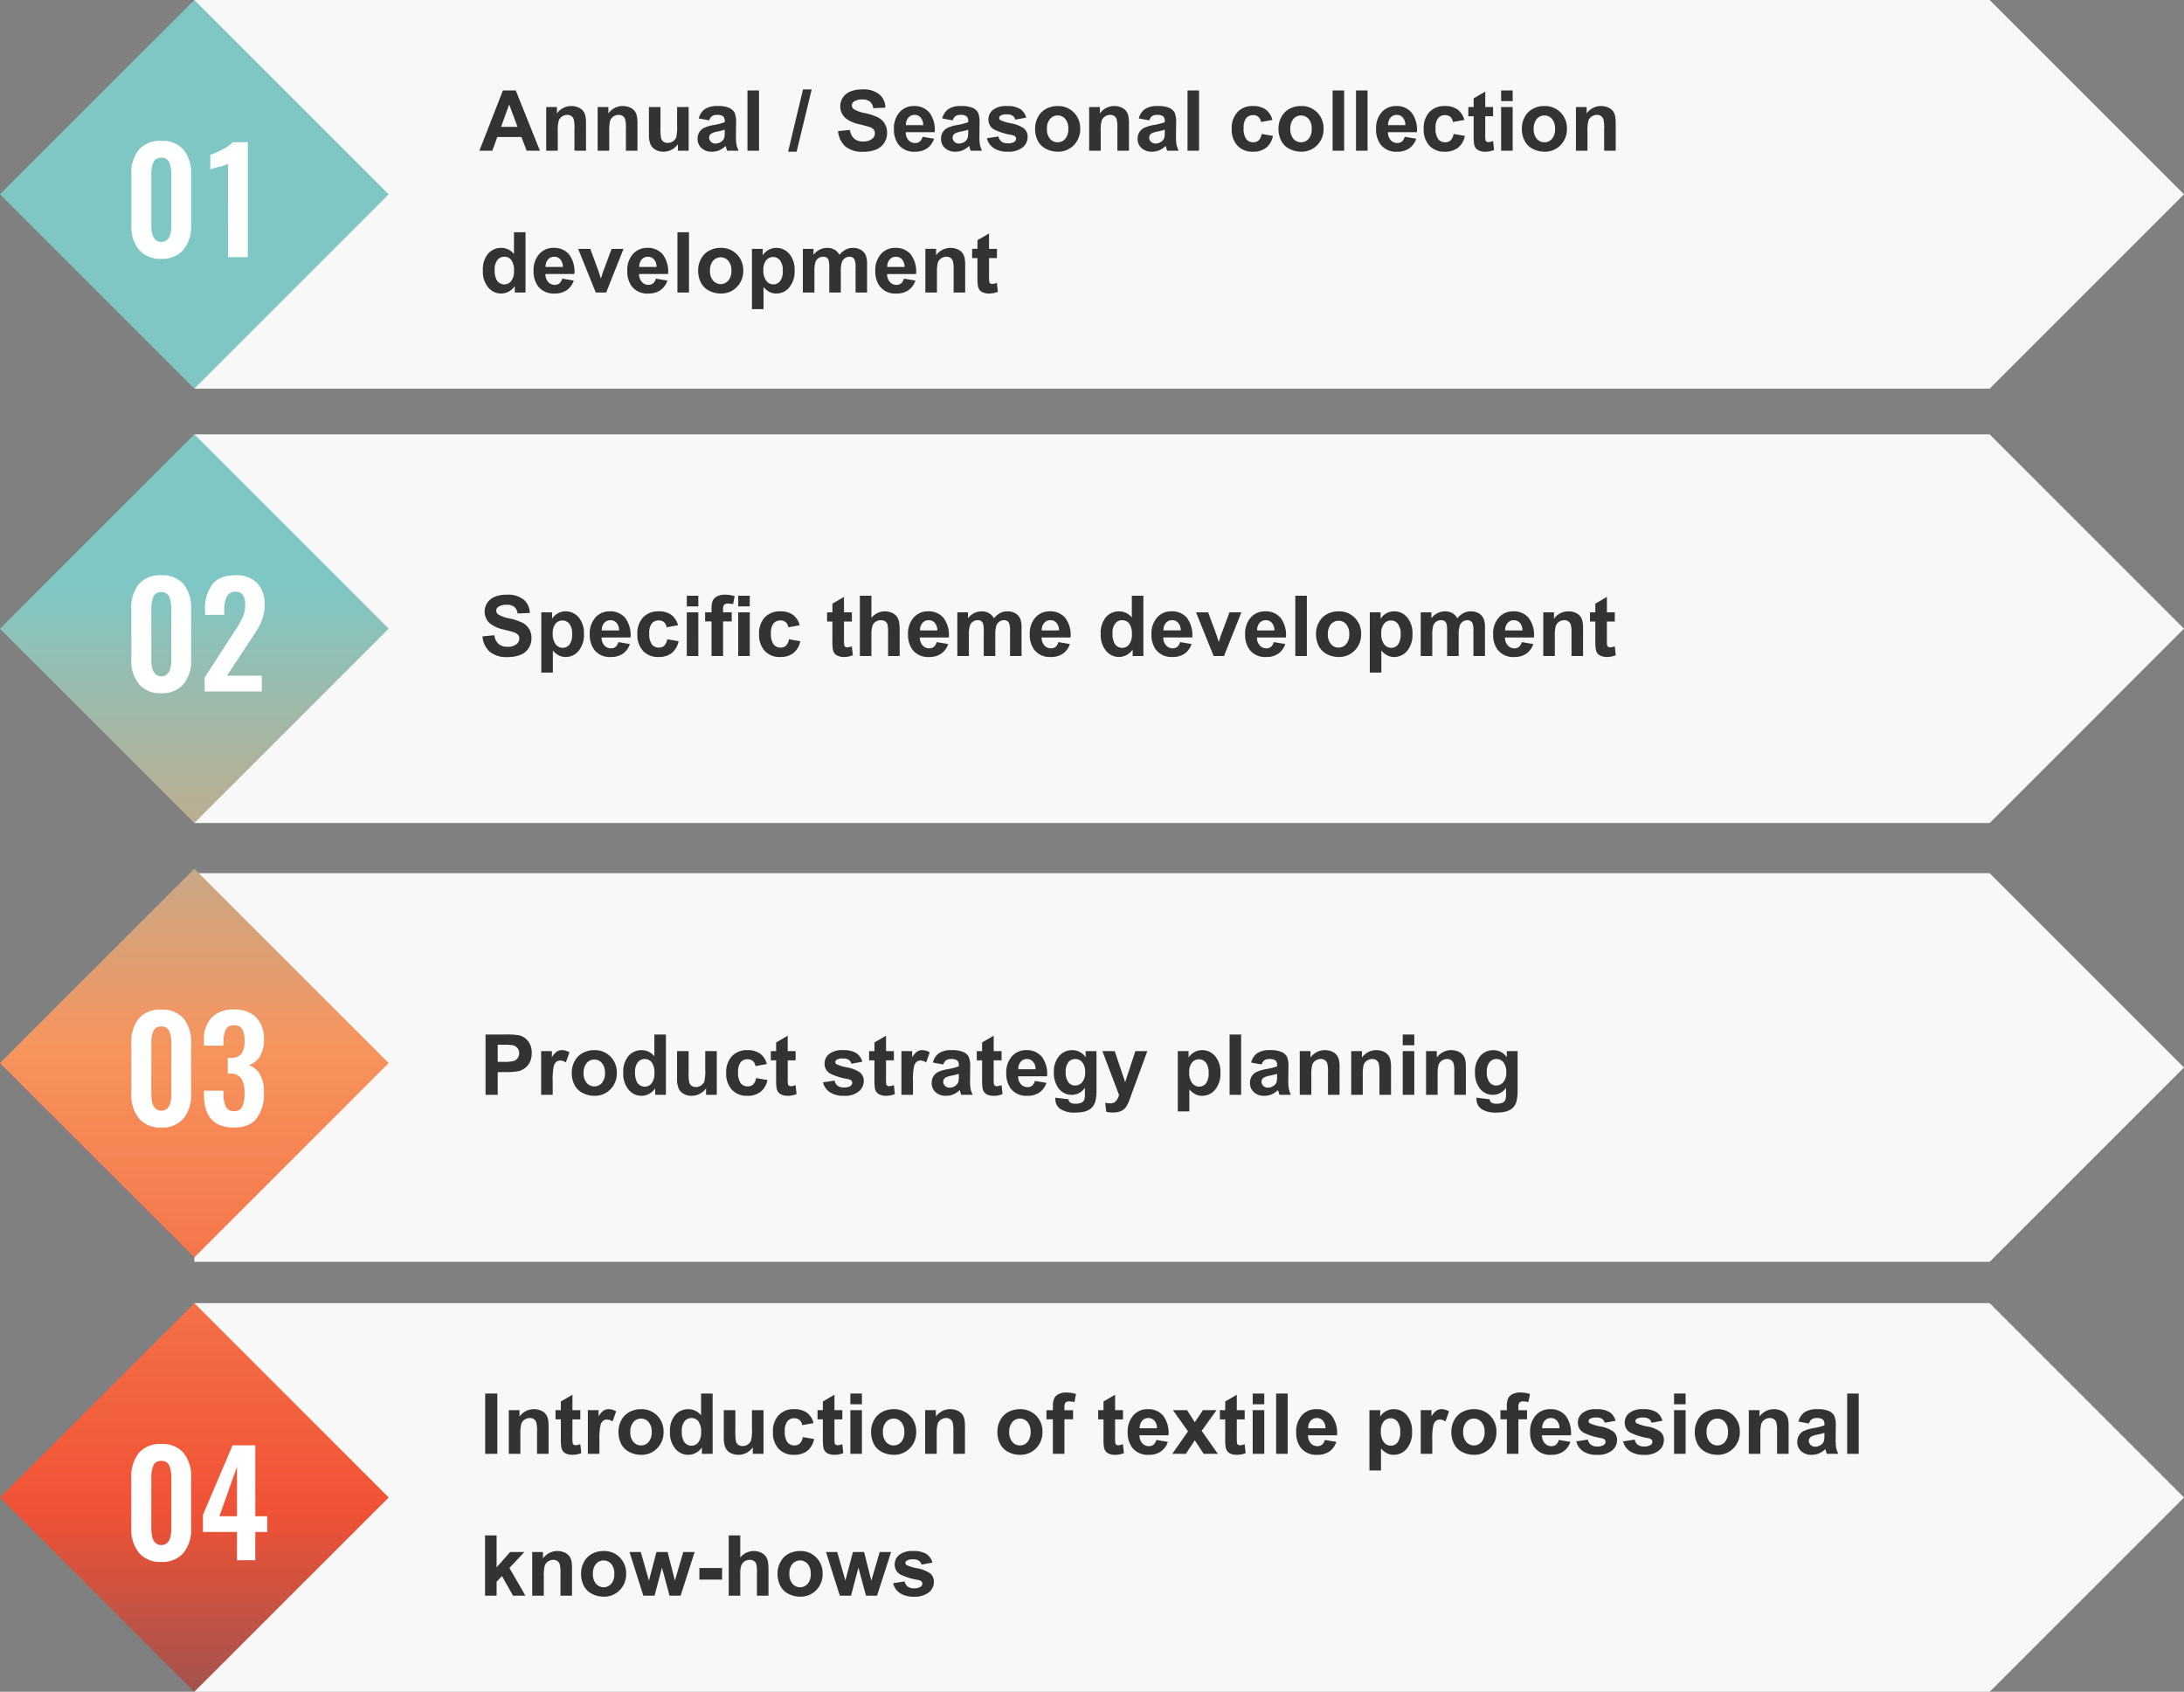 <svg xmlns="http://www.w3.org/2000/svg" xmlns:xlink="http://www.w3.org/1999/xlink" width="492.682" height="381.684" viewBox="0 0 492.682 381.684">
  <rect x="0" y="0" width="492.682" height="381.684" fill="#808080" stroke="none"/>
  <defs>
    <linearGradient id="linear-gradient" x1="0.5" x2="0.5" y2="1.266" gradientUnits="objectBoundingBox">
      <stop offset="0" stop-color="#7fc7c5"/>
      <stop offset="0.333" stop-color="#f7945d"/>
      <stop offset="0.664" stop-color="#f05235"/>
      <stop offset="1" stop-color="#2a5575"/>
    </linearGradient>
  </defs>
  <g id="service02-e" transform="translate(-474.001 -968.001)">
    <path id="Union_40" data-name="Union 40" d="M4688.99,15486.685H4284V15399H4688.99l43.841,43.842Z" transform="translate(-3766.149 -14137.001)" fill="#f8f8f8"/>
    <path id="Union_49" data-name="Union 49" d="M4688.99,15486.685H4284V15399H4688.99l43.841,43.842Z" transform="translate(-3766.149 -14234.001)" fill="#f8f8f8"/>
    <path id="Union_50" data-name="Union 50" d="M4688.99,15486.685H4284V15399H4688.99l43.841,43.842Z" transform="translate(-3766.149 -14333.001)" fill="#f8f8f8"/>
    <path id="Path_33152" data-name="Path 33152" d="M4688.99,15486.685H4284V15399H4688.99l43.841,43.842Z" transform="translate(-3766.149 -14431.001)" fill="#f8f8f8"/>
    <path id="Union_44" data-name="Union 44" d="M4284,15736.84l43.838-43.842,43.842,43.842-43.842,43.842Zm0-98,43.838-43.838,43.842,43.838-43.842,43.842Zm0-98,43.838-43.842,43.842,43.842-43.842,43.839Zm0-98,43.838-43.843,43.842,43.843-43.842,43.842Z" transform="translate(-3810 -14430.998)" fill="url(#linear-gradient)"/>
    <path id="Path_33153" data-name="Path 33153" d="M13.647,0H10.66L9.472-3.089H4.036L2.913,0H0L5.3-13.6H8.2ZM8.591-5.381,6.717-10.428,4.88-5.381ZM24.047,0H21.44V-5.028a7.772,7.772,0,0,0-.167-2.064,1.448,1.448,0,0,0-.543-.728,1.551,1.551,0,0,0-.9-.26,2.09,2.09,0,0,0-1.215.371,1.87,1.87,0,0,0-.738.983,8.5,8.5,0,0,0-.2,2.264V0H15.066V-9.853h2.421v1.447a3.945,3.945,0,0,1,3.247-1.67,3.912,3.912,0,0,1,1.577.311,2.643,2.643,0,0,1,1.081.793,2.873,2.873,0,0,1,.51,1.095,8.143,8.143,0,0,1,.144,1.753ZM35.653,0H33.046V-5.028a7.772,7.772,0,0,0-.167-2.064,1.448,1.448,0,0,0-.543-.728,1.551,1.551,0,0,0-.9-.26,2.09,2.09,0,0,0-1.215.371,1.87,1.87,0,0,0-.738.983,8.5,8.5,0,0,0-.2,2.264V0H26.672V-9.853h2.421v1.447a3.945,3.945,0,0,1,3.247-1.67,3.912,3.912,0,0,1,1.577.311A2.643,2.643,0,0,1,35-8.971a2.873,2.873,0,0,1,.51,1.095,8.143,8.143,0,0,1,.144,1.753Zm9.129,0V-1.475A3.8,3.8,0,0,1,43.367-.232a3.966,3.966,0,0,1-1.851.455,3.619,3.619,0,0,1-1.781-.436,2.574,2.574,0,0,1-1.141-1.225,5.465,5.465,0,0,1-.353-2.18V-9.853h2.607v4.527a12.555,12.555,0,0,0,.144,2.547,1.389,1.389,0,0,0,.524.742,1.611,1.611,0,0,0,.965.274,2.051,2.051,0,0,0,1.2-.366,1.864,1.864,0,0,0,.724-.909A10.553,10.553,0,0,0,44.6-5.7V-9.853H47.2V0Zm7.069-6.847-2.366-.427a3.685,3.685,0,0,1,1.373-2.115,5.025,5.025,0,0,1,2.895-.687,6.238,6.238,0,0,1,2.6.413,2.591,2.591,0,0,1,1.2,1.048A5.376,5.376,0,0,1,57.9-6.281l-.028,3.043A10.564,10.564,0,0,0,58-1.322,5.592,5.592,0,0,0,58.466,0H55.887q-.1-.26-.25-.77-.065-.232-.093-.306A4.7,4.7,0,0,1,54.115-.1a4.092,4.092,0,0,1-1.624.325,3.357,3.357,0,0,1-2.4-.826,2.745,2.745,0,0,1-.877-2.087,2.8,2.8,0,0,1,.4-1.489,2.607,2.607,0,0,1,1.118-1,8.737,8.737,0,0,1,2.073-.608,14.2,14.2,0,0,0,2.533-.64v-.26a1.35,1.35,0,0,0-.371-1.072,2.224,2.224,0,0,0-1.4-.32,1.866,1.866,0,0,0-1.085.274A1.9,1.9,0,0,0,51.851-6.847Zm3.488,2.115a16.3,16.3,0,0,1-1.586.4,4.779,4.779,0,0,0-1.419.455,1.087,1.087,0,0,0-.51.918,1.279,1.279,0,0,0,.408.946,1.425,1.425,0,0,0,1.039.4,2.258,2.258,0,0,0,1.345-.464,1.633,1.633,0,0,0,.622-.863,5.148,5.148,0,0,0,.1-1.271ZM60.47,0V-13.6h2.607V0Zm9.166.232L73-13.833h1.958L71.556.232ZM80.908-4.425l2.672-.26a3.26,3.26,0,0,0,.979,1.976,2.959,2.959,0,0,0,1.99.631,3.058,3.058,0,0,0,2-.561,1.67,1.67,0,0,0,.673-1.313,1.238,1.238,0,0,0-.283-.821,2.262,2.262,0,0,0-.988-.589q-.482-.167-2.2-.594a7.459,7.459,0,0,1-3.1-1.345A3.539,3.539,0,0,1,81.4-10.038a3.5,3.5,0,0,1,.589-1.944,3.688,3.688,0,0,1,1.7-1.378,6.8,6.8,0,0,1,2.677-.473,5.741,5.741,0,0,1,3.855,1.123,3.962,3.962,0,0,1,1.359,3l-2.746.121a2.332,2.332,0,0,0-.756-1.508,2.768,2.768,0,0,0-1.74-.459,3.138,3.138,0,0,0-1.874.492.991.991,0,0,0-.436.844,1.045,1.045,0,0,0,.408.826,7.219,7.219,0,0,0,2.523.909,13.317,13.317,0,0,1,2.964.979,3.82,3.82,0,0,1,1.5,1.382,4.043,4.043,0,0,1,.543,2.166,4.005,4.005,0,0,1-.649,2.189A3.892,3.892,0,0,1,89.48-.255a7.7,7.7,0,0,1-2.959.5A5.892,5.892,0,0,1,82.559-.951,5.186,5.186,0,0,1,80.908-4.425Zm19.056,1.29,2.6.436a4.261,4.261,0,0,1-1.582,2.176,4.647,4.647,0,0,1-2.7.747,4.408,4.408,0,0,1-3.8-1.679,5.641,5.641,0,0,1-.974-3.4,5.44,5.44,0,0,1,1.28-3.836,4.216,4.216,0,0,1,3.238-1.387,4.373,4.373,0,0,1,3.47,1.452A6.424,6.424,0,0,1,102.7-4.175H96.169a2.638,2.638,0,0,0,.631,1.8,1.973,1.973,0,0,0,1.5.645,1.6,1.6,0,0,0,1.03-.334A2.063,2.063,0,0,0,99.963-3.136Zm.148-2.635a2.51,2.51,0,0,0-.584-1.721,1.794,1.794,0,0,0-1.354-.589,1.811,1.811,0,0,0-1.41.622,2.4,2.4,0,0,0-.547,1.688Zm6.661-1.076-2.366-.427a3.685,3.685,0,0,1,1.373-2.115,5.025,5.025,0,0,1,2.895-.687,6.238,6.238,0,0,1,2.6.413,2.591,2.591,0,0,1,1.2,1.048,5.376,5.376,0,0,1,.348,2.333l-.028,3.043a10.564,10.564,0,0,0,.125,1.916A5.592,5.592,0,0,0,113.388,0h-2.579q-.1-.26-.25-.77-.065-.232-.093-.306a4.7,4.7,0,0,1-1.429.974,4.092,4.092,0,0,1-1.624.325,3.357,3.357,0,0,1-2.4-.826,2.745,2.745,0,0,1-.877-2.087,2.8,2.8,0,0,1,.4-1.489,2.607,2.607,0,0,1,1.118-1,8.737,8.737,0,0,1,2.073-.608,14.2,14.2,0,0,0,2.533-.64v-.26a1.35,1.35,0,0,0-.371-1.072,2.224,2.224,0,0,0-1.4-.32,1.866,1.866,0,0,0-1.085.274A1.9,1.9,0,0,0,106.773-6.847Zm3.488,2.115a16.3,16.3,0,0,1-1.586.4,4.779,4.779,0,0,0-1.419.455,1.087,1.087,0,0,0-.51.918,1.279,1.279,0,0,0,.408.946,1.425,1.425,0,0,0,1.039.4,2.258,2.258,0,0,0,1.345-.464,1.633,1.633,0,0,0,.622-.863,5.148,5.148,0,0,0,.1-1.271Zm4.212,1.92,2.616-.4a1.917,1.917,0,0,0,.677,1.155,2.289,2.289,0,0,0,1.429.394,2.579,2.579,0,0,0,1.521-.371.828.828,0,0,0,.343-.7.684.684,0,0,0-.186-.492A2.077,2.077,0,0,0,120-3.562a14.064,14.064,0,0,1-4-1.271,2.538,2.538,0,0,1-1.169-2.217A2.733,2.733,0,0,1,115.846-9.2a4.722,4.722,0,0,1,3.136-.872,5.47,5.47,0,0,1,3.006.659,3.367,3.367,0,0,1,1.354,1.948l-2.458.455a1.52,1.52,0,0,0-.6-.881,2.188,2.188,0,0,0-1.257-.306,2.832,2.832,0,0,0-1.475.288.618.618,0,0,0-.3.529.576.576,0,0,0,.26.473,9.781,9.781,0,0,0,2.435.733,7.25,7.25,0,0,1,2.908,1.16,2.41,2.41,0,0,1,.816,1.939,2.976,2.976,0,0,1-1.132,2.329A5.01,5.01,0,0,1,119.2.223a5.5,5.5,0,0,1-3.187-.816A3.761,3.761,0,0,1,114.473-2.811Zm10.882-2.254A5.33,5.33,0,0,1,126-7.58a4.394,4.394,0,0,1,1.814-1.855,5.383,5.383,0,0,1,2.621-.64,4.919,4.919,0,0,1,3.665,1.452,5.016,5.016,0,0,1,1.429,3.669,5.076,5.076,0,0,1-1.443,3.706,4.876,4.876,0,0,1-3.632,1.47,5.721,5.721,0,0,1-2.584-.612A4.2,4.2,0,0,1,126-2.185,5.981,5.981,0,0,1,125.355-5.065Zm2.672.139a3.264,3.264,0,0,0,.7,2.245,2.211,2.211,0,0,0,1.716.779,2.2,2.2,0,0,0,1.712-.779,3.309,3.309,0,0,0,.691-2.264,3.249,3.249,0,0,0-.691-2.227,2.2,2.2,0,0,0-1.712-.779,2.211,2.211,0,0,0-1.716.779A3.264,3.264,0,0,0,128.027-4.926ZM146.526,0h-2.607V-5.028a7.772,7.772,0,0,0-.167-2.064,1.448,1.448,0,0,0-.543-.728,1.551,1.551,0,0,0-.9-.26,2.09,2.09,0,0,0-1.215.371,1.87,1.87,0,0,0-.738.983,8.5,8.5,0,0,0-.2,2.264V0h-2.607V-9.853h2.421v1.447a3.945,3.945,0,0,1,3.247-1.67,3.912,3.912,0,0,1,1.577.311,2.643,2.643,0,0,1,1.081.793,2.873,2.873,0,0,1,.51,1.095,8.142,8.142,0,0,1,.144,1.753Zm4.592-6.847-2.366-.427a3.685,3.685,0,0,1,1.373-2.115,5.025,5.025,0,0,1,2.895-.687,6.238,6.238,0,0,1,2.6.413,2.591,2.591,0,0,1,1.2,1.048,5.376,5.376,0,0,1,.348,2.333l-.028,3.043a10.564,10.564,0,0,0,.125,1.916A5.592,5.592,0,0,0,157.733,0h-2.579q-.1-.26-.25-.77-.065-.232-.093-.306a4.7,4.7,0,0,1-1.429.974,4.092,4.092,0,0,1-1.624.325,3.357,3.357,0,0,1-2.4-.826,2.745,2.745,0,0,1-.877-2.087,2.8,2.8,0,0,1,.4-1.489,2.607,2.607,0,0,1,1.118-1,8.737,8.737,0,0,1,2.073-.608,14.2,14.2,0,0,0,2.533-.64v-.26a1.35,1.35,0,0,0-.371-1.072,2.224,2.224,0,0,0-1.4-.32,1.866,1.866,0,0,0-1.085.274A1.9,1.9,0,0,0,151.119-6.847Zm3.488,2.115a16.3,16.3,0,0,1-1.586.4,4.779,4.779,0,0,0-1.419.455,1.087,1.087,0,0,0-.51.918,1.279,1.279,0,0,0,.408.946,1.425,1.425,0,0,0,1.039.4,2.258,2.258,0,0,0,1.345-.464,1.633,1.633,0,0,0,.622-.863,5.148,5.148,0,0,0,.1-1.271ZM159.737,0V-13.6h2.607V0Zm19.148-6.939-2.57.464a1.865,1.865,0,0,0-.589-1.16,1.779,1.779,0,0,0-1.192-.39,1.948,1.948,0,0,0-1.554.673,3.447,3.447,0,0,0-.58,2.25,3.987,3.987,0,0,0,.589,2.477,1.934,1.934,0,0,0,1.582.724,1.757,1.757,0,0,0,1.215-.422,2.539,2.539,0,0,0,.668-1.452l2.561.436a4.544,4.544,0,0,1-1.531,2.663,4.738,4.738,0,0,1-3.034.9A4.51,4.51,0,0,1,171-1.141a5.287,5.287,0,0,1-1.285-3.776,5.3,5.3,0,0,1,1.29-3.8,4.58,4.58,0,0,1,3.488-1.359,4.759,4.759,0,0,1,2.862.775A4.292,4.292,0,0,1,178.886-6.939Zm1.373,1.874a5.33,5.33,0,0,1,.64-2.514,4.394,4.394,0,0,1,1.814-1.855,5.383,5.383,0,0,1,2.621-.64A4.919,4.919,0,0,1,189-8.623a5.016,5.016,0,0,1,1.429,3.669,5.076,5.076,0,0,1-1.443,3.706,4.876,4.876,0,0,1-3.632,1.47,5.721,5.721,0,0,1-2.584-.612,4.2,4.2,0,0,1-1.869-1.8A5.981,5.981,0,0,1,180.259-5.065Zm2.672.139a3.264,3.264,0,0,0,.7,2.245,2.211,2.211,0,0,0,1.716.779,2.2,2.2,0,0,0,1.712-.779,3.309,3.309,0,0,0,.691-2.264,3.249,3.249,0,0,0-.691-2.227,2.2,2.2,0,0,0-1.712-.779,2.211,2.211,0,0,0-1.716.779A3.264,3.264,0,0,0,182.931-4.926ZM192.468,0V-13.6h2.607V0Zm5.279,0V-13.6h2.607V0Zm10.984-3.136,2.6.436a4.261,4.261,0,0,1-1.582,2.176,4.647,4.647,0,0,1-2.7.747,4.408,4.408,0,0,1-3.8-1.679,5.641,5.641,0,0,1-.974-3.4,5.44,5.44,0,0,1,1.28-3.836,4.216,4.216,0,0,1,3.238-1.387,4.373,4.373,0,0,1,3.47,1.452,6.424,6.424,0,0,1,1.215,4.448h-6.531a2.638,2.638,0,0,0,.631,1.8,1.973,1.973,0,0,0,1.5.645,1.6,1.6,0,0,0,1.03-.334A2.063,2.063,0,0,0,208.731-3.136Zm.148-2.635a2.51,2.51,0,0,0-.584-1.721,1.794,1.794,0,0,0-1.354-.589,1.811,1.811,0,0,0-1.41.622,2.4,2.4,0,0,0-.547,1.688Zm13.3-1.169-2.57.464a1.865,1.865,0,0,0-.589-1.16,1.779,1.779,0,0,0-1.192-.39,1.948,1.948,0,0,0-1.554.673,3.447,3.447,0,0,0-.58,2.25,3.987,3.987,0,0,0,.589,2.477,1.934,1.934,0,0,0,1.582.724,1.757,1.757,0,0,0,1.215-.422,2.539,2.539,0,0,0,.668-1.452l2.561.436a4.544,4.544,0,0,1-1.531,2.663,4.738,4.738,0,0,1-3.034.9A4.51,4.51,0,0,1,214.3-1.141a5.287,5.287,0,0,1-1.285-3.776,5.3,5.3,0,0,1,1.29-3.8,4.58,4.58,0,0,1,3.488-1.359,4.759,4.759,0,0,1,2.862.775A4.292,4.292,0,0,1,222.183-6.939Zm6.494-2.913v2.078H226.9V-3.8a9.877,9.877,0,0,0,.051,1.406.573.573,0,0,0,.232.329.736.736,0,0,0,.441.13,3.372,3.372,0,0,0,1.048-.25l.223,2.022a5.182,5.182,0,0,1-2.06.39,3.267,3.267,0,0,1-1.271-.237,1.855,1.855,0,0,1-.83-.612,2.417,2.417,0,0,1-.366-1.016,12.637,12.637,0,0,1-.083-1.837v-4.3h-1.2V-9.853h1.2V-11.81l2.616-1.521v3.479Zm1.809-1.336V-13.6h2.607v2.412Zm0,11.188V-9.853h2.607V0Zm4.676-5.065a5.33,5.33,0,0,1,.64-2.514,4.394,4.394,0,0,1,1.814-1.855,5.383,5.383,0,0,1,2.621-.64A4.919,4.919,0,0,1,243.9-8.623a5.016,5.016,0,0,1,1.429,3.669,5.076,5.076,0,0,1-1.443,3.706,4.876,4.876,0,0,1-3.632,1.47,5.721,5.721,0,0,1-2.584-.612,4.2,4.2,0,0,1-1.869-1.8A5.981,5.981,0,0,1,235.162-5.065Zm2.672.139a3.264,3.264,0,0,0,.7,2.245,2.211,2.211,0,0,0,1.716.779,2.2,2.2,0,0,0,1.712-.779,3.309,3.309,0,0,0,.691-2.264,3.249,3.249,0,0,0-.691-2.227,2.2,2.2,0,0,0-1.712-.779,2.211,2.211,0,0,0-1.716.779A3.264,3.264,0,0,0,237.834-4.926ZM256.333,0h-2.607V-5.028a7.772,7.772,0,0,0-.167-2.064,1.448,1.448,0,0,0-.543-.728,1.551,1.551,0,0,0-.9-.26,2.09,2.09,0,0,0-1.215.371,1.87,1.87,0,0,0-.738.983,8.5,8.5,0,0,0-.2,2.264V0h-2.607V-9.853h2.421v1.447a3.945,3.945,0,0,1,3.247-1.67,3.912,3.912,0,0,1,1.577.311,2.643,2.643,0,0,1,1.081.793,2.873,2.873,0,0,1,.51,1.095,8.143,8.143,0,0,1,.144,1.753ZM10.4,32H7.979V30.553A3.912,3.912,0,0,1,6.554,31.81a3.654,3.654,0,0,1-1.656.413A3.753,3.753,0,0,1,1.99,30.854,5.566,5.566,0,0,1,.779,27.037a5.5,5.5,0,0,1,1.178-3.808,3.841,3.841,0,0,1,2.978-1.3A3.689,3.689,0,0,1,7.793,23.3V18.4H10.4ZM3.442,26.86a4.512,4.512,0,0,0,.436,2.282,1.97,1.97,0,0,0,1.763,1.021A1.919,1.919,0,0,0,7.171,29.4,3.533,3.533,0,0,0,7.8,27.111a3.866,3.866,0,0,0-.612-2.445,1.938,1.938,0,0,0-1.568-.747,1.959,1.959,0,0,0-1.554.738A3.332,3.332,0,0,0,3.442,26.86Zm15.233,2,2.6.436a4.261,4.261,0,0,1-1.582,2.176,4.647,4.647,0,0,1-2.7.747,4.408,4.408,0,0,1-3.8-1.679,5.641,5.641,0,0,1-.974-3.4,5.44,5.44,0,0,1,1.28-3.836,4.216,4.216,0,0,1,3.238-1.387,4.373,4.373,0,0,1,3.47,1.452,6.424,6.424,0,0,1,1.215,4.448H14.881a2.638,2.638,0,0,0,.631,1.8,1.973,1.973,0,0,0,1.5.645,1.6,1.6,0,0,0,1.03-.334A2.063,2.063,0,0,0,18.675,28.864Zm.148-2.635a2.51,2.51,0,0,0-.584-1.721,1.881,1.881,0,0,0-2.765.032,2.4,2.4,0,0,0-.547,1.688ZM26.246,32l-3.971-9.853h2.737l1.855,5.028.538,1.679q.213-.64.269-.844.13-.417.278-.835l1.874-5.028h2.681L28.593,32Zm13.563-3.136,2.6.436a4.261,4.261,0,0,1-1.582,2.176,4.647,4.647,0,0,1-2.7.747,4.408,4.408,0,0,1-3.8-1.679,5.641,5.641,0,0,1-.974-3.4,5.44,5.44,0,0,1,1.28-3.836,4.216,4.216,0,0,1,3.238-1.387,4.373,4.373,0,0,1,3.47,1.452,6.424,6.424,0,0,1,1.215,4.448H36.015a2.638,2.638,0,0,0,.631,1.8,1.973,1.973,0,0,0,1.5.645,1.6,1.6,0,0,0,1.03-.334A2.063,2.063,0,0,0,39.809,28.864Zm.148-2.635a2.51,2.51,0,0,0-.584-1.721,1.881,1.881,0,0,0-2.765.032,2.4,2.4,0,0,0-.547,1.688ZM44.67,32V18.4h2.607V32Zm4.676-5.065a5.33,5.33,0,0,1,.64-2.514A4.394,4.394,0,0,1,51.8,22.565a5.383,5.383,0,0,1,2.621-.64,4.919,4.919,0,0,1,3.665,1.452,5.016,5.016,0,0,1,1.429,3.669,5.076,5.076,0,0,1-1.443,3.706,4.876,4.876,0,0,1-3.632,1.47,5.721,5.721,0,0,1-2.584-.612,4.2,4.2,0,0,1-1.869-1.8A5.981,5.981,0,0,1,49.346,26.935Zm2.672.139a3.264,3.264,0,0,0,.7,2.245,2.275,2.275,0,0,0,3.428,0,3.309,3.309,0,0,0,.691-2.264,3.249,3.249,0,0,0-.691-2.227,2.275,2.275,0,0,0-3.428,0A3.264,3.264,0,0,0,52.018,27.074Zm9.463-4.926h2.431v1.447a3.637,3.637,0,0,1,1.28-1.206,3.529,3.529,0,0,1,1.791-.464A3.756,3.756,0,0,1,69.9,23.27a5.445,5.445,0,0,1,1.2,3.748,5.61,5.61,0,0,1-1.206,3.836,3.758,3.758,0,0,1-2.922,1.368,3.32,3.32,0,0,1-1.48-.325,4.988,4.988,0,0,1-1.4-1.113v4.963H61.481Zm2.579,4.759a3.8,3.8,0,0,0,.659,2.454,2.015,2.015,0,0,0,1.6.793,1.884,1.884,0,0,0,1.512-.728,3.752,3.752,0,0,0,.6-2.389,3.561,3.561,0,0,0-.622-2.3,1.923,1.923,0,0,0-1.54-.751,2,2,0,0,0-1.586.738A3.283,3.283,0,0,0,64.06,26.907Zm8.906-4.759h2.4v1.345a3.866,3.866,0,0,1,3.071-1.568,3.307,3.307,0,0,1,1.642.39,2.994,2.994,0,0,1,1.141,1.178,4.552,4.552,0,0,1,1.4-1.178,3.437,3.437,0,0,1,1.6-.39,3.575,3.575,0,0,1,1.837.441,2.7,2.7,0,0,1,1.123,1.294,5.614,5.614,0,0,1,.269,2.041V32H84.851V26.369a4.19,4.19,0,0,0-.269-1.893,1.235,1.235,0,0,0-1.113-.557,1.777,1.777,0,0,0-1.03.334,1.853,1.853,0,0,0-.7.979,7.042,7.042,0,0,0-.213,2.036V32H78.922V26.6a7.489,7.489,0,0,0-.139-1.855,1.184,1.184,0,0,0-.431-.622,1.364,1.364,0,0,0-.793-.2,1.9,1.9,0,0,0-1.085.325,1.781,1.781,0,0,0-.691.937,6.965,6.965,0,0,0-.209,2.032V32H72.966Zm22.794,6.717,2.6.436a4.261,4.261,0,0,1-1.582,2.176,4.647,4.647,0,0,1-2.7.747,4.408,4.408,0,0,1-3.8-1.679,5.641,5.641,0,0,1-.974-3.4,5.44,5.44,0,0,1,1.28-3.836,4.216,4.216,0,0,1,3.238-1.387,4.373,4.373,0,0,1,3.47,1.452A6.424,6.424,0,0,1,98.5,27.825H91.966a2.638,2.638,0,0,0,.631,1.8,1.973,1.973,0,0,0,1.5.645,1.6,1.6,0,0,0,1.03-.334A2.063,2.063,0,0,0,95.761,28.864Zm.148-2.635a2.51,2.51,0,0,0-.584-1.721,1.881,1.881,0,0,0-2.765.032,2.4,2.4,0,0,0-.547,1.688ZM109.584,32h-2.607V26.972a7.772,7.772,0,0,0-.167-2.064,1.448,1.448,0,0,0-.543-.728,1.551,1.551,0,0,0-.9-.26,2.09,2.09,0,0,0-1.215.371,1.87,1.87,0,0,0-.738.983,8.5,8.5,0,0,0-.2,2.264V32H100.6V22.147h2.421v1.447a4.038,4.038,0,0,1,4.824-1.359,2.643,2.643,0,0,1,1.081.793,2.873,2.873,0,0,1,.51,1.095,8.143,8.143,0,0,1,.144,1.753Zm7.162-9.853v2.078h-1.781V28.2a9.876,9.876,0,0,0,.051,1.406.573.573,0,0,0,.232.329.736.736,0,0,0,.441.13,3.372,3.372,0,0,0,1.048-.25l.223,2.022a5.182,5.182,0,0,1-2.06.39,3.267,3.267,0,0,1-1.271-.237,1.855,1.855,0,0,1-.83-.612,2.417,2.417,0,0,1-.366-1.016,12.637,12.637,0,0,1-.083-1.837v-4.3h-1.2V22.147h1.2V20.19l2.616-1.521v3.479Z" transform="translate(582.151 1002)" fill="#333"/>
    <path id="Path_33157" data-name="Path 33157" d="M8.256.384A6.244,6.244,0,0,1,3.2-1.664,8.206,8.206,0,0,1,1.472-7.136V-18.624a8.443,8.443,0,0,1,1.68-5.568,6.265,6.265,0,0,1,5.1-2.016,6.162,6.162,0,0,1,5.04,2.032,8.455,8.455,0,0,1,1.68,5.552V-7.136a8.206,8.206,0,0,1-1.728,5.472A6.166,6.166,0,0,1,8.256.384Zm0-3.808q2.24,0,2.24-3.776V-18.56a7.255,7.255,0,0,0-.448-2.768A1.749,1.749,0,0,0,8.256-22.4a1.778,1.778,0,0,0-1.824,1.056,7.231,7.231,0,0,0-.448,2.784V-7.2Q5.984-3.424,8.256-3.424Zm15.04-17.6a11.257,11.257,0,0,1-2.336.736q-1.632.48-1.664.512v-3.3A22.138,22.138,0,0,0,22.1-24.3,7.258,7.258,0,0,0,24.32-25.92h3.424V0H23.3Z" transform="translate(502.151 1026)" fill="#fff"/>
    <path id="Path_33154" data-name="Path 33154" d="M.687-4.425l2.672-.26a3.26,3.26,0,0,0,.979,1.976,2.959,2.959,0,0,0,1.99.631,3.058,3.058,0,0,0,2-.561A1.67,1.67,0,0,0,9-3.952a1.238,1.238,0,0,0-.283-.821,2.262,2.262,0,0,0-.988-.589q-.482-.167-2.2-.594A7.459,7.459,0,0,1,2.431-7.3a3.539,3.539,0,0,1-1.252-2.737,3.5,3.5,0,0,1,.589-1.944,3.688,3.688,0,0,1,1.7-1.378,6.8,6.8,0,0,1,2.677-.473A5.741,5.741,0,0,1,10-12.71a3.962,3.962,0,0,1,1.359,3l-2.746.121A2.332,2.332,0,0,0,7.853-11.1a2.768,2.768,0,0,0-1.74-.459,3.138,3.138,0,0,0-1.874.492.991.991,0,0,0-.436.844,1.045,1.045,0,0,0,.408.826,7.219,7.219,0,0,0,2.523.909A13.317,13.317,0,0,1,9.7-7.51a3.82,3.82,0,0,1,1.5,1.382,4.043,4.043,0,0,1,.543,2.166A4.005,4.005,0,0,1,11.1-1.772,3.892,3.892,0,0,1,9.259-.255,7.7,7.7,0,0,1,6.3.241,5.892,5.892,0,0,1,2.338-.951,5.186,5.186,0,0,1,.687-4.425ZM13.962-9.853h2.431v1.447a3.637,3.637,0,0,1,1.28-1.206,3.529,3.529,0,0,1,1.791-.464A3.756,3.756,0,0,1,22.377-8.73a5.445,5.445,0,0,1,1.2,3.748,5.61,5.61,0,0,1-1.206,3.836A3.758,3.758,0,0,1,19.445.223,3.32,3.32,0,0,1,17.966-.1a4.988,4.988,0,0,1-1.4-1.113V3.748H13.962Zm2.579,4.759A3.8,3.8,0,0,0,17.2-2.639a2.015,2.015,0,0,0,1.6.793,1.884,1.884,0,0,0,1.512-.728,3.752,3.752,0,0,0,.6-2.389,3.561,3.561,0,0,0-.622-2.3,1.923,1.923,0,0,0-1.54-.751,2,2,0,0,0-1.586.738A3.283,3.283,0,0,0,16.542-5.093ZM31.348-3.136l2.6.436A4.261,4.261,0,0,1,32.364-.524a4.647,4.647,0,0,1-2.7.747,4.408,4.408,0,0,1-3.8-1.679,5.641,5.641,0,0,1-.974-3.4,5.44,5.44,0,0,1,1.28-3.836A4.216,4.216,0,0,1,29.4-10.075a4.373,4.373,0,0,1,3.47,1.452,6.424,6.424,0,0,1,1.215,4.448H27.554a2.638,2.638,0,0,0,.631,1.8,1.973,1.973,0,0,0,1.5.645,1.6,1.6,0,0,0,1.03-.334A2.063,2.063,0,0,0,31.348-3.136ZM31.5-5.771a2.51,2.51,0,0,0-.584-1.721,1.794,1.794,0,0,0-1.354-.589,1.811,1.811,0,0,0-1.41.622A2.4,2.4,0,0,0,27.6-5.771ZM44.8-6.939l-2.57.464a1.865,1.865,0,0,0-.589-1.16,1.779,1.779,0,0,0-1.192-.39,1.948,1.948,0,0,0-1.554.673,3.447,3.447,0,0,0-.58,2.25A3.987,3.987,0,0,0,38.9-2.625a1.934,1.934,0,0,0,1.582.724A1.757,1.757,0,0,0,41.7-2.324a2.539,2.539,0,0,0,.668-1.452l2.561.436A4.544,4.544,0,0,1,43.4-.677a4.738,4.738,0,0,1-3.034.9,4.51,4.51,0,0,1-3.447-1.364,5.287,5.287,0,0,1-1.285-3.776,5.3,5.3,0,0,1,1.29-3.8,4.58,4.58,0,0,1,3.488-1.359,4.759,4.759,0,0,1,2.862.775A4.292,4.292,0,0,1,44.8-6.939Zm1.976-4.249V-13.6h2.607v2.412ZM46.776,0V-9.853h2.607V0Zm4.138-9.853h1.447v-.742a4.93,4.93,0,0,1,.264-1.855,2.09,2.09,0,0,1,.974-1,3.737,3.737,0,0,1,1.8-.385,7.256,7.256,0,0,1,2.18.334l-.353,1.818a5.149,5.149,0,0,0-1.2-.148,1.067,1.067,0,0,0-.812.264,1.532,1.532,0,0,0-.246,1.016v.7h1.948V-7.8H54.968V0H52.361V-7.8H50.914Zm7.468-1.336V-13.6h2.607v2.412ZM58.382,0V-9.853h2.607V0Zm13.87-6.939-2.57.464a1.865,1.865,0,0,0-.589-1.16,1.779,1.779,0,0,0-1.192-.39,1.948,1.948,0,0,0-1.554.673,3.447,3.447,0,0,0-.58,2.25,3.987,3.987,0,0,0,.589,2.477,1.934,1.934,0,0,0,1.582.724,1.757,1.757,0,0,0,1.215-.422,2.539,2.539,0,0,0,.668-1.452l2.561.436A4.544,4.544,0,0,1,70.851-.677a4.738,4.738,0,0,1-3.034.9,4.51,4.51,0,0,1-3.447-1.364,5.287,5.287,0,0,1-1.285-3.776,5.3,5.3,0,0,1,1.29-3.8,4.58,4.58,0,0,1,3.488-1.359,4.759,4.759,0,0,1,2.862.775A4.292,4.292,0,0,1,72.252-6.939ZM84.025-9.853v2.078H82.244V-3.8A9.876,9.876,0,0,0,82.295-2.4a.573.573,0,0,0,.232.329.736.736,0,0,0,.441.13,3.372,3.372,0,0,0,1.048-.25l.223,2.022a5.182,5.182,0,0,1-2.06.39,3.267,3.267,0,0,1-1.271-.237,1.855,1.855,0,0,1-.83-.612,2.417,2.417,0,0,1-.366-1.016,12.637,12.637,0,0,1-.083-1.837v-4.3h-1.2V-9.853h1.2V-11.81l2.616-1.521v3.479ZM88.432-13.6v5a3.845,3.845,0,0,1,3.015-1.475,3.83,3.83,0,0,1,1.624.334,2.653,2.653,0,0,1,1.09.854,3.094,3.094,0,0,1,.5,1.15A10.284,10.284,0,0,1,94.8-5.78V0H92.189V-5.2a7.706,7.706,0,0,0-.148-1.967,1.291,1.291,0,0,0-.524-.663,1.686,1.686,0,0,0-.942-.246,2.16,2.16,0,0,0-1.16.315,1.82,1.82,0,0,0-.747.951,5.679,5.679,0,0,0-.237,1.879V0H85.825V-13.6ZM103.146-3.136l2.6.436a4.261,4.261,0,0,1-1.582,2.176,4.647,4.647,0,0,1-2.7.747,4.408,4.408,0,0,1-3.8-1.679,5.641,5.641,0,0,1-.974-3.4,5.44,5.44,0,0,1,1.28-3.836,4.216,4.216,0,0,1,3.238-1.387,4.373,4.373,0,0,1,3.47,1.452,6.424,6.424,0,0,1,1.215,4.448H99.351a2.638,2.638,0,0,0,.631,1.8,1.973,1.973,0,0,0,1.5.645,1.6,1.6,0,0,0,1.03-.334A2.063,2.063,0,0,0,103.146-3.136Zm.148-2.635a2.51,2.51,0,0,0-.584-1.721,1.794,1.794,0,0,0-1.354-.589,1.811,1.811,0,0,0-1.41.622A2.4,2.4,0,0,0,99.4-5.771Zm4.518-4.082h2.4v1.345a3.866,3.866,0,0,1,3.071-1.568,3.307,3.307,0,0,1,1.642.39,2.994,2.994,0,0,1,1.141,1.178,4.552,4.552,0,0,1,1.4-1.178,3.437,3.437,0,0,1,1.6-.39,3.575,3.575,0,0,1,1.837.441,2.7,2.7,0,0,1,1.123,1.294A5.614,5.614,0,0,1,122.3-6.3V0H119.7V-5.631a4.19,4.19,0,0,0-.269-1.893,1.235,1.235,0,0,0-1.113-.557,1.777,1.777,0,0,0-1.03.334,1.853,1.853,0,0,0-.7.979,7.042,7.042,0,0,0-.213,2.036V0h-2.607V-5.4a7.489,7.489,0,0,0-.139-1.855,1.184,1.184,0,0,0-.431-.622,1.364,1.364,0,0,0-.793-.2,1.9,1.9,0,0,0-1.085.325,1.781,1.781,0,0,0-.691.937,6.965,6.965,0,0,0-.209,2.032V0h-2.607Zm22.794,6.717,2.6.436a4.261,4.261,0,0,1-1.582,2.176,4.647,4.647,0,0,1-2.7.747,4.408,4.408,0,0,1-3.8-1.679,5.641,5.641,0,0,1-.974-3.4,5.44,5.44,0,0,1,1.28-3.836,4.216,4.216,0,0,1,3.238-1.387,4.373,4.373,0,0,1,3.47,1.452,6.424,6.424,0,0,1,1.215,4.448h-6.531a2.638,2.638,0,0,0,.631,1.8,1.973,1.973,0,0,0,1.5.645,1.6,1.6,0,0,0,1.03-.334A2.063,2.063,0,0,0,130.606-3.136Zm.148-2.635a2.51,2.51,0,0,0-.584-1.721,1.794,1.794,0,0,0-1.354-.589,1.811,1.811,0,0,0-1.41.622,2.4,2.4,0,0,0-.547,1.688ZM149.783,0h-2.421V-1.447A3.912,3.912,0,0,1,145.937-.19a3.654,3.654,0,0,1-1.656.413,3.753,3.753,0,0,1-2.908-1.368,5.566,5.566,0,0,1-1.211-3.818,5.5,5.5,0,0,1,1.178-3.808,3.841,3.841,0,0,1,2.978-1.3A3.689,3.689,0,0,1,147.176-8.7v-4.9h2.607Zm-6.958-5.14a4.511,4.511,0,0,0,.436,2.282,1.97,1.97,0,0,0,1.763,1.021,1.919,1.919,0,0,0,1.531-.765,3.533,3.533,0,0,0,.631-2.287,3.866,3.866,0,0,0-.612-2.445A1.938,1.938,0,0,0,145-8.081a1.959,1.959,0,0,0-1.554.738A3.332,3.332,0,0,0,142.825-5.14Zm15.233,2,2.6.436a4.261,4.261,0,0,1-1.582,2.176,4.647,4.647,0,0,1-2.7.747,4.408,4.408,0,0,1-3.8-1.679,5.641,5.641,0,0,1-.974-3.4,5.44,5.44,0,0,1,1.28-3.836,4.216,4.216,0,0,1,3.238-1.387,4.373,4.373,0,0,1,3.47,1.452,6.424,6.424,0,0,1,1.215,4.448h-6.531a2.638,2.638,0,0,0,.631,1.8,1.973,1.973,0,0,0,1.5.645,1.6,1.6,0,0,0,1.03-.334A2.063,2.063,0,0,0,158.058-3.136Zm.148-2.635a2.51,2.51,0,0,0-.584-1.721,1.794,1.794,0,0,0-1.354-.589,1.811,1.811,0,0,0-1.41.622,2.4,2.4,0,0,0-.547,1.688ZM165.628,0l-3.971-9.853h2.737l1.855,5.028.538,1.679q.213-.64.269-.844.13-.417.278-.835l1.874-5.028h2.681L167.976,0Zm13.563-3.136,2.6.436a4.261,4.261,0,0,1-1.582,2.176,4.647,4.647,0,0,1-2.7.747,4.408,4.408,0,0,1-3.8-1.679,5.641,5.641,0,0,1-.974-3.4,5.44,5.44,0,0,1,1.28-3.836,4.216,4.216,0,0,1,3.238-1.387,4.373,4.373,0,0,1,3.47,1.452,6.424,6.424,0,0,1,1.215,4.448H175.4a2.638,2.638,0,0,0,.631,1.8,1.973,1.973,0,0,0,1.5.645,1.6,1.6,0,0,0,1.03-.334A2.063,2.063,0,0,0,179.192-3.136Zm.148-2.635a2.51,2.51,0,0,0-.584-1.721,1.794,1.794,0,0,0-1.354-.589,1.811,1.811,0,0,0-1.41.622,2.4,2.4,0,0,0-.547,1.688ZM184.053,0V-13.6h2.607V0Zm4.676-5.065a5.33,5.33,0,0,1,.64-2.514,4.394,4.394,0,0,1,1.814-1.855,5.383,5.383,0,0,1,2.621-.64,4.919,4.919,0,0,1,3.665,1.452A5.016,5.016,0,0,1,198.9-4.954a5.076,5.076,0,0,1-1.443,3.706,4.876,4.876,0,0,1-3.632,1.47,5.721,5.721,0,0,1-2.584-.612,4.2,4.2,0,0,1-1.869-1.8A5.981,5.981,0,0,1,188.729-5.065Zm2.672.139a3.264,3.264,0,0,0,.7,2.245,2.211,2.211,0,0,0,1.716.779,2.2,2.2,0,0,0,1.712-.779,3.309,3.309,0,0,0,.691-2.264,3.249,3.249,0,0,0-.691-2.227,2.2,2.2,0,0,0-1.712-.779,2.211,2.211,0,0,0-1.716.779A3.264,3.264,0,0,0,191.4-4.926Zm9.463-4.926h2.431v1.447a3.637,3.637,0,0,1,1.28-1.206,3.529,3.529,0,0,1,1.791-.464,3.756,3.756,0,0,1,2.913,1.345,5.445,5.445,0,0,1,1.2,3.748,5.61,5.61,0,0,1-1.206,3.836A3.758,3.758,0,0,1,206.347.223a3.32,3.32,0,0,1-1.48-.325,4.988,4.988,0,0,1-1.4-1.113V3.748h-2.607Zm2.579,4.759a3.8,3.8,0,0,0,.659,2.454,2.015,2.015,0,0,0,1.6.793,1.884,1.884,0,0,0,1.512-.728,3.752,3.752,0,0,0,.6-2.389,3.561,3.561,0,0,0-.622-2.3,1.923,1.923,0,0,0-1.54-.751,2,2,0,0,0-1.586.738A3.283,3.283,0,0,0,203.443-5.093Zm8.906-4.759h2.4v1.345a3.866,3.866,0,0,1,3.071-1.568,3.307,3.307,0,0,1,1.642.39,2.994,2.994,0,0,1,1.141,1.178,4.552,4.552,0,0,1,1.4-1.178,3.437,3.437,0,0,1,1.6-.39,3.575,3.575,0,0,1,1.837.441,2.7,2.7,0,0,1,1.123,1.294A5.614,5.614,0,0,1,226.84-6.3V0h-2.607V-5.631a4.19,4.19,0,0,0-.269-1.893,1.235,1.235,0,0,0-1.113-.557,1.777,1.777,0,0,0-1.03.334,1.853,1.853,0,0,0-.7.979,7.042,7.042,0,0,0-.213,2.036V0h-2.607V-5.4a7.489,7.489,0,0,0-.139-1.855,1.184,1.184,0,0,0-.431-.622,1.364,1.364,0,0,0-.793-.2,1.9,1.9,0,0,0-1.085.325,1.781,1.781,0,0,0-.691.937,6.965,6.965,0,0,0-.209,2.032V0h-2.607Zm22.794,6.717,2.6.436a4.261,4.261,0,0,1-1.582,2.176,4.647,4.647,0,0,1-2.7.747,4.408,4.408,0,0,1-3.8-1.679,5.641,5.641,0,0,1-.974-3.4,5.44,5.44,0,0,1,1.28-3.836,4.216,4.216,0,0,1,3.238-1.387,4.373,4.373,0,0,1,3.47,1.452,6.424,6.424,0,0,1,1.215,4.448h-6.531a2.638,2.638,0,0,0,.631,1.8,1.973,1.973,0,0,0,1.5.645,1.6,1.6,0,0,0,1.03-.334A2.063,2.063,0,0,0,235.144-3.136Zm.148-2.635a2.51,2.51,0,0,0-.584-1.721,1.794,1.794,0,0,0-1.354-.589,1.811,1.811,0,0,0-1.41.622,2.4,2.4,0,0,0-.547,1.688ZM248.967,0H246.36V-5.028a7.772,7.772,0,0,0-.167-2.064,1.448,1.448,0,0,0-.543-.728,1.551,1.551,0,0,0-.9-.26,2.09,2.09,0,0,0-1.215.371,1.87,1.87,0,0,0-.738.983,8.5,8.5,0,0,0-.2,2.264V0h-2.607V-9.853h2.421v1.447a3.945,3.945,0,0,1,3.247-1.67,3.912,3.912,0,0,1,1.577.311,2.643,2.643,0,0,1,1.081.793,2.873,2.873,0,0,1,.51,1.095,8.142,8.142,0,0,1,.144,1.753Zm7.162-9.853v2.078h-1.781V-3.8A9.877,9.877,0,0,0,254.4-2.4a.573.573,0,0,0,.232.329.736.736,0,0,0,.441.13,3.372,3.372,0,0,0,1.048-.25l.223,2.022a5.182,5.182,0,0,1-2.06.39,3.267,3.267,0,0,1-1.271-.237,1.855,1.855,0,0,1-.83-.612,2.417,2.417,0,0,1-.366-1.016,12.637,12.637,0,0,1-.083-1.837v-4.3h-1.2V-9.853h1.2V-11.81l2.616-1.521v3.479Z" transform="translate(582.151 1116)" fill="#333"/>
    <path id="Path_33158" data-name="Path 33158" d="M8.256.384A6.244,6.244,0,0,1,3.2-1.664,8.206,8.206,0,0,1,1.472-7.136V-18.624a8.443,8.443,0,0,1,1.68-5.568,6.265,6.265,0,0,1,5.1-2.016,6.162,6.162,0,0,1,5.04,2.032,8.455,8.455,0,0,1,1.68,5.552V-7.136a8.206,8.206,0,0,1-1.728,5.472A6.166,6.166,0,0,1,8.256.384Zm0-3.808q2.24,0,2.24-3.776V-18.56a7.255,7.255,0,0,0-.448-2.768A1.749,1.749,0,0,0,8.256-22.4a1.778,1.778,0,0,0-1.824,1.056,7.231,7.231,0,0,0-.448,2.784V-7.2Q5.984-3.424,8.256-3.424Zm9.76.288,6.4-9.888.608-.928a25.134,25.134,0,0,0,1.616-2.9,6.341,6.341,0,0,0,.528-2.64q0-3.008-2.112-3.008a2.1,2.1,0,0,0-2.048,1.12,6.621,6.621,0,0,0-.576,3.008v1.088h-4.32v-1.152a8.986,8.986,0,0,1,1.632-5.712q1.632-2.064,5.184-2.064a6.521,6.521,0,0,1,4.944,1.76,6.944,6.944,0,0,1,1.68,4.992,8.961,8.961,0,0,1-.416,2.784,11.749,11.749,0,0,1-.992,2.272q-.576.992-1.792,2.816L23.04-3.552h7.872V0h-12.9Z" transform="translate(502.151 1124)" fill="#fff"/>
    <path id="Path_33155" data-name="Path 33155" d="M1.382,0V-13.6H5.789a15.98,15.98,0,0,1,3.266.2,3.566,3.566,0,0,1,1.958,1.331A4.222,4.222,0,0,1,11.8-9.417a4.437,4.437,0,0,1-.455,2.106A3.729,3.729,0,0,1,10.191-5.97a3.98,3.98,0,0,1-1.424.645,15.675,15.675,0,0,1-2.848.195H4.128V0ZM4.128-11.3V-7.44h1.5A7.1,7.1,0,0,0,7.8-7.654a1.8,1.8,0,0,0,.858-.668,1.828,1.828,0,0,0,.311-1.058A1.757,1.757,0,0,0,8.535-10.6a1.9,1.9,0,0,0-1.1-.6A13.2,13.2,0,0,0,5.455-11.3ZM16.532,0H13.925V-9.853h2.421v1.4A4.211,4.211,0,0,1,17.465-9.76a2.057,2.057,0,0,1,1.127-.315,3.309,3.309,0,0,1,1.716.492L19.5-7.311a2.288,2.288,0,0,0-1.225-.427,1.447,1.447,0,0,0-.928.3,2.061,2.061,0,0,0-.6,1.09,15.486,15.486,0,0,0-.218,3.3Zm4.3-5.065a5.33,5.33,0,0,1,.64-2.514,4.394,4.394,0,0,1,1.814-1.855,5.383,5.383,0,0,1,2.621-.64,4.919,4.919,0,0,1,3.665,1.452A5.016,5.016,0,0,1,31-4.954a5.076,5.076,0,0,1-1.443,3.706A4.876,4.876,0,0,1,25.921.223,5.721,5.721,0,0,1,23.337-.39a4.2,4.2,0,0,1-1.869-1.8A5.981,5.981,0,0,1,20.828-5.065Zm2.672.139a3.264,3.264,0,0,0,.7,2.245,2.211,2.211,0,0,0,1.716.779,2.2,2.2,0,0,0,1.712-.779,3.309,3.309,0,0,0,.691-2.264,3.249,3.249,0,0,0-.691-2.227,2.2,2.2,0,0,0-1.712-.779,2.211,2.211,0,0,0-1.716.779A3.264,3.264,0,0,0,23.5-4.926ZM42.073,0H39.651V-1.447A3.912,3.912,0,0,1,38.227-.19a3.654,3.654,0,0,1-1.656.413,3.753,3.753,0,0,1-2.908-1.368,5.566,5.566,0,0,1-1.211-3.818A5.5,5.5,0,0,1,33.63-8.772a3.841,3.841,0,0,1,2.978-1.3A3.689,3.689,0,0,1,39.466-8.7v-4.9h2.607ZM35.115-5.14a4.512,4.512,0,0,0,.436,2.282,1.97,1.97,0,0,0,1.763,1.021A1.919,1.919,0,0,0,38.844-2.6a3.533,3.533,0,0,0,.631-2.287,3.866,3.866,0,0,0-.612-2.445,1.938,1.938,0,0,0-1.568-.747,1.959,1.959,0,0,0-1.554.738A3.332,3.332,0,0,0,35.115-5.14ZM51.127,0V-1.475A3.8,3.8,0,0,1,49.713-.232a3.966,3.966,0,0,1-1.851.455,3.619,3.619,0,0,1-1.781-.436,2.574,2.574,0,0,1-1.141-1.225,5.465,5.465,0,0,1-.353-2.18V-9.853h2.607v4.527a12.555,12.555,0,0,0,.144,2.547,1.389,1.389,0,0,0,.524.742,1.611,1.611,0,0,0,.965.274,2.051,2.051,0,0,0,1.2-.366,1.864,1.864,0,0,0,.724-.909A10.553,10.553,0,0,0,50.942-5.7V-9.853h2.607V0ZM64.839-6.939l-2.57.464a1.865,1.865,0,0,0-.589-1.16,1.779,1.779,0,0,0-1.192-.39,1.948,1.948,0,0,0-1.554.673,3.447,3.447,0,0,0-.58,2.25,3.987,3.987,0,0,0,.589,2.477,1.934,1.934,0,0,0,1.582.724,1.757,1.757,0,0,0,1.215-.422,2.539,2.539,0,0,0,.668-1.452l2.561.436A4.544,4.544,0,0,1,63.438-.677a4.738,4.738,0,0,1-3.034.9,4.51,4.51,0,0,1-3.447-1.364,5.287,5.287,0,0,1-1.285-3.776,5.3,5.3,0,0,1,1.29-3.8,4.58,4.58,0,0,1,3.488-1.359,4.759,4.759,0,0,1,2.862.775A4.292,4.292,0,0,1,64.839-6.939Zm6.494-2.913v2.078H69.552V-3.8A9.876,9.876,0,0,0,69.6-2.4a.573.573,0,0,0,.232.329.736.736,0,0,0,.441.13,3.372,3.372,0,0,0,1.048-.25l.223,2.022a5.182,5.182,0,0,1-2.06.39,3.267,3.267,0,0,1-1.271-.237,1.855,1.855,0,0,1-.83-.612,2.417,2.417,0,0,1-.366-1.016,12.637,12.637,0,0,1-.083-1.837v-4.3h-1.2V-9.853h1.2V-11.81l2.616-1.521v3.479ZM77.5-2.811l2.616-.4A1.917,1.917,0,0,0,80.8-2.055a2.289,2.289,0,0,0,1.429.394,2.579,2.579,0,0,0,1.521-.371.828.828,0,0,0,.343-.7.684.684,0,0,0-.186-.492,2.077,2.077,0,0,0-.872-.343,14.064,14.064,0,0,1-4-1.271,2.538,2.538,0,0,1-1.169-2.217A2.733,2.733,0,0,1,78.876-9.2a4.722,4.722,0,0,1,3.136-.872,5.47,5.47,0,0,1,3.006.659,3.367,3.367,0,0,1,1.354,1.948l-2.458.455a1.52,1.52,0,0,0-.6-.881A2.188,2.188,0,0,0,82.058-8.2a2.832,2.832,0,0,0-1.475.288.618.618,0,0,0-.3.529.576.576,0,0,0,.26.473,9.781,9.781,0,0,0,2.435.733,7.25,7.25,0,0,1,2.908,1.16,2.41,2.41,0,0,1,.816,1.939A2.976,2.976,0,0,1,85.574-.751a5.01,5.01,0,0,1-3.349.974,5.5,5.5,0,0,1-3.187-.816A3.761,3.761,0,0,1,77.5-2.811Zm16-7.042v2.078H91.725V-3.8A9.876,9.876,0,0,0,91.776-2.4a.573.573,0,0,0,.232.329.736.736,0,0,0,.441.13,3.372,3.372,0,0,0,1.048-.25L93.72-.167a5.182,5.182,0,0,1-2.06.39,3.267,3.267,0,0,1-1.271-.237,1.855,1.855,0,0,1-.83-.612,2.417,2.417,0,0,1-.366-1.016,12.637,12.637,0,0,1-.083-1.837v-4.3h-1.2V-9.853h1.2V-11.81l2.616-1.521v3.479ZM97.811,0H95.2V-9.853h2.421v1.4A4.211,4.211,0,0,1,98.743-9.76a2.057,2.057,0,0,1,1.127-.315,3.309,3.309,0,0,1,1.716.492l-.807,2.273a2.287,2.287,0,0,0-1.225-.427,1.447,1.447,0,0,0-.928.3,2.061,2.061,0,0,0-.6,1.09,15.486,15.486,0,0,0-.218,3.3Zm6.847-6.847-2.366-.427a3.685,3.685,0,0,1,1.373-2.115,5.025,5.025,0,0,1,2.895-.687,6.238,6.238,0,0,1,2.6.413,2.591,2.591,0,0,1,1.2,1.048,5.376,5.376,0,0,1,.348,2.333l-.028,3.043a10.564,10.564,0,0,0,.125,1.916A5.592,5.592,0,0,0,111.272,0h-2.579q-.1-.26-.25-.77-.065-.232-.093-.306a4.7,4.7,0,0,1-1.429.974A4.092,4.092,0,0,1,105.3.223,3.357,3.357,0,0,1,102.9-.6a2.745,2.745,0,0,1-.877-2.087,2.8,2.8,0,0,1,.4-1.489,2.607,2.607,0,0,1,1.118-1,8.737,8.737,0,0,1,2.073-.608,14.2,14.2,0,0,0,2.533-.64v-.26a1.35,1.35,0,0,0-.371-1.072,2.224,2.224,0,0,0-1.4-.32,1.866,1.866,0,0,0-1.085.274A1.9,1.9,0,0,0,104.658-6.847Zm3.488,2.115a16.3,16.3,0,0,1-1.586.4,4.779,4.779,0,0,0-1.419.455,1.087,1.087,0,0,0-.51.918,1.279,1.279,0,0,0,.408.946,1.425,1.425,0,0,0,1.039.4,2.258,2.258,0,0,0,1.345-.464,1.633,1.633,0,0,0,.622-.863,5.148,5.148,0,0,0,.1-1.271Zm9.648-5.121v2.078h-1.781V-3.8a9.876,9.876,0,0,0,.051,1.406.573.573,0,0,0,.232.329.736.736,0,0,0,.441.13,3.372,3.372,0,0,0,1.048-.25l.223,2.022a5.182,5.182,0,0,1-2.06.39,3.267,3.267,0,0,1-1.271-.237,1.855,1.855,0,0,1-.83-.612,2.417,2.417,0,0,1-.366-1.016,12.637,12.637,0,0,1-.083-1.837v-4.3h-1.2V-9.853h1.2V-11.81l2.616-1.521v3.479Zm7.515,6.717,2.6.436a4.261,4.261,0,0,1-1.582,2.176,4.647,4.647,0,0,1-2.7.747,4.408,4.408,0,0,1-3.8-1.679,5.641,5.641,0,0,1-.974-3.4,5.44,5.44,0,0,1,1.28-3.836,4.216,4.216,0,0,1,3.238-1.387,4.373,4.373,0,0,1,3.47,1.452,6.424,6.424,0,0,1,1.215,4.448h-6.531a2.638,2.638,0,0,0,.631,1.8,1.973,1.973,0,0,0,1.5.645,1.6,1.6,0,0,0,1.03-.334A2.063,2.063,0,0,0,125.309-3.136Zm.148-2.635a2.51,2.51,0,0,0-.584-1.721,1.794,1.794,0,0,0-1.354-.589,1.811,1.811,0,0,0-1.41.622,2.4,2.4,0,0,0-.547,1.688Zm4.472,6.42,2.978.362a1.017,1.017,0,0,0,.343.714A1.96,1.96,0,0,0,134.419,2,3.036,3.036,0,0,0,135.95,1.7a1.262,1.262,0,0,0,.52-.659,3.958,3.958,0,0,0,.121-1.2V-1.6A3.528,3.528,0,0,1,133.64,0,3.632,3.632,0,0,1,130.5-1.679a5.708,5.708,0,0,1-.909-3.3,5.432,5.432,0,0,1,1.192-3.785,3.847,3.847,0,0,1,2.964-1.308,3.609,3.609,0,0,1,3.015,1.6V-9.853h2.44v8.841A8.809,8.809,0,0,1,138.91,1.6,3.23,3.23,0,0,1,138.1,2.95a3.571,3.571,0,0,1-1.387.77A7.3,7.3,0,0,1,134.521,4a5.679,5.679,0,0,1-3.553-.858A2.692,2.692,0,0,1,129.92.965Q129.92.835,129.929.649Zm2.329-5.78a3.553,3.553,0,0,0,.608,2.3,1.879,1.879,0,0,0,1.5.728,2.071,2.071,0,0,0,1.614-.747,3.255,3.255,0,0,0,.659-2.213,3.45,3.45,0,0,0-.631-2.273,2,2,0,0,0-1.6-.742,1.924,1.924,0,0,0-1.545.728A3.415,3.415,0,0,0,132.258-5.13Zm8.285-4.722h2.774l2.356,7,2.3-7h2.7L147.194-.371l-.622,1.716a7,7,0,0,1-.654,1.317,2.854,2.854,0,0,1-.714.738,3.123,3.123,0,0,1-.993.441A5.155,5.155,0,0,1,142.88,4a6.907,6.907,0,0,1-1.475-.158L141.173,1.8a5.767,5.767,0,0,0,1.1.121,1.636,1.636,0,0,0,1.345-.533,3.7,3.7,0,0,0,.668-1.359Zm17.005,0h2.431v1.447a3.637,3.637,0,0,1,1.28-1.206,3.529,3.529,0,0,1,1.791-.464,3.756,3.756,0,0,1,2.913,1.345,5.445,5.445,0,0,1,1.2,3.748,5.61,5.61,0,0,1-1.206,3.836A3.758,3.758,0,0,1,163.031.223a3.32,3.32,0,0,1-1.48-.325,4.988,4.988,0,0,1-1.4-1.113V3.748h-2.607Zm2.579,4.759a3.8,3.8,0,0,0,.659,2.454,2.015,2.015,0,0,0,1.6.793,1.884,1.884,0,0,0,1.512-.728,3.752,3.752,0,0,0,.6-2.389,3.561,3.561,0,0,0-.622-2.3,1.923,1.923,0,0,0-1.54-.751,2,2,0,0,0-1.586.738A3.283,3.283,0,0,0,160.127-5.093ZM169.228,0V-13.6h2.607V0Zm7.227-6.847-2.366-.427a3.685,3.685,0,0,1,1.373-2.115,5.025,5.025,0,0,1,2.895-.687,6.238,6.238,0,0,1,2.6.413,2.591,2.591,0,0,1,1.2,1.048,5.376,5.376,0,0,1,.348,2.333l-.028,3.043a10.564,10.564,0,0,0,.125,1.916A5.592,5.592,0,0,0,183.07,0h-2.579q-.1-.26-.25-.77-.065-.232-.093-.306a4.7,4.7,0,0,1-1.429.974A4.092,4.092,0,0,1,177.1.223,3.357,3.357,0,0,1,174.7-.6a2.745,2.745,0,0,1-.877-2.087,2.8,2.8,0,0,1,.4-1.489,2.607,2.607,0,0,1,1.118-1,8.737,8.737,0,0,1,2.073-.608,14.2,14.2,0,0,0,2.533-.64v-.26a1.35,1.35,0,0,0-.371-1.072,2.224,2.224,0,0,0-1.4-.32,1.866,1.866,0,0,0-1.085.274A1.9,1.9,0,0,0,176.455-6.847Zm3.488,2.115a16.3,16.3,0,0,1-1.586.4,4.779,4.779,0,0,0-1.419.455,1.087,1.087,0,0,0-.51.918,1.279,1.279,0,0,0,.408.946,1.425,1.425,0,0,0,1.039.4,2.258,2.258,0,0,0,1.345-.464,1.633,1.633,0,0,0,.622-.863,5.148,5.148,0,0,0,.1-1.271ZM194.036,0h-2.607V-5.028a7.772,7.772,0,0,0-.167-2.064,1.448,1.448,0,0,0-.543-.728,1.551,1.551,0,0,0-.9-.26,2.09,2.09,0,0,0-1.215.371,1.87,1.87,0,0,0-.738.983,8.5,8.5,0,0,0-.2,2.264V0h-2.607V-9.853h2.421v1.447a3.945,3.945,0,0,1,3.247-1.67,3.912,3.912,0,0,1,1.577.311,2.643,2.643,0,0,1,1.081.793,2.873,2.873,0,0,1,.51,1.095,8.142,8.142,0,0,1,.144,1.753Zm11.606,0h-2.607V-5.028a7.772,7.772,0,0,0-.167-2.064,1.448,1.448,0,0,0-.543-.728,1.551,1.551,0,0,0-.9-.26,2.09,2.09,0,0,0-1.215.371,1.87,1.87,0,0,0-.738.983,8.5,8.5,0,0,0-.2,2.264V0h-2.607V-9.853h2.421v1.447a3.945,3.945,0,0,1,3.247-1.67,3.912,3.912,0,0,1,1.577.311,2.643,2.643,0,0,1,1.081.793,2.873,2.873,0,0,1,.51,1.095,8.142,8.142,0,0,1,.144,1.753Zm2.644-11.188V-13.6h2.607v2.412Zm0,11.188V-9.853h2.607V0Zm14.241,0h-2.607V-5.028a7.772,7.772,0,0,0-.167-2.064,1.448,1.448,0,0,0-.543-.728,1.551,1.551,0,0,0-.9-.26,2.09,2.09,0,0,0-1.215.371,1.87,1.87,0,0,0-.738.983,8.5,8.5,0,0,0-.2,2.264V0h-2.607V-9.853h2.421v1.447a3.945,3.945,0,0,1,3.247-1.67,3.912,3.912,0,0,1,1.577.311,2.643,2.643,0,0,1,1.081.793,2.873,2.873,0,0,1,.51,1.095,8.142,8.142,0,0,1,.144,1.753Zm2.4.649,2.978.362a1.017,1.017,0,0,0,.343.714A1.96,1.96,0,0,0,229.419,2,3.036,3.036,0,0,0,230.95,1.7a1.262,1.262,0,0,0,.52-.659,3.958,3.958,0,0,0,.121-1.2V-1.6A3.528,3.528,0,0,1,228.64,0,3.632,3.632,0,0,1,225.5-1.679a5.708,5.708,0,0,1-.909-3.3,5.432,5.432,0,0,1,1.192-3.785,3.847,3.847,0,0,1,2.964-1.308,3.609,3.609,0,0,1,3.015,1.6V-9.853h2.44v8.841A8.809,8.809,0,0,1,233.91,1.6,3.23,3.23,0,0,1,233.1,2.95a3.571,3.571,0,0,1-1.387.77A7.3,7.3,0,0,1,229.521,4a5.679,5.679,0,0,1-3.553-.858A2.692,2.692,0,0,1,224.92.965Q224.92.835,224.929.649Zm2.329-5.78a3.553,3.553,0,0,0,.608,2.3,1.879,1.879,0,0,0,1.5.728,2.071,2.071,0,0,0,1.614-.747,3.255,3.255,0,0,0,.659-2.213,3.45,3.45,0,0,0-.631-2.273,2,2,0,0,0-1.6-.742,1.924,1.924,0,0,0-1.545.728A3.415,3.415,0,0,0,227.258-5.13Z" transform="translate(582.151 1215)" fill="#333"/>
    <path id="Path_33159" data-name="Path 33159" d="M8.256.384A6.244,6.244,0,0,1,3.2-1.664,8.206,8.206,0,0,1,1.472-7.136V-18.624a8.443,8.443,0,0,1,1.68-5.568,6.265,6.265,0,0,1,5.1-2.016,6.162,6.162,0,0,1,5.04,2.032,8.455,8.455,0,0,1,1.68,5.552V-7.136a8.206,8.206,0,0,1-1.728,5.472A6.166,6.166,0,0,1,8.256.384Zm0-3.808q2.24,0,2.24-3.776V-18.56a7.255,7.255,0,0,0-.448-2.768A1.749,1.749,0,0,0,8.256-22.4a1.778,1.778,0,0,0-1.824,1.056,7.231,7.231,0,0,0-.448,2.784V-7.2Q5.984-3.424,8.256-3.424ZM24.64.384q-6.784,0-6.784-7.424v-.9h4.416v.768a6.509,6.509,0,0,0,.544,2.912,1.932,1.932,0,0,0,1.856.928,1.866,1.866,0,0,0,1.84-.992,7.2,7.2,0,0,0,.5-3.072,6.045,6.045,0,0,0-.688-3.2,2.767,2.767,0,0,0-2.352-1.184h-.736v-3.552h.64a3,3,0,0,0,2.432-.928,4.814,4.814,0,0,0,.7-2.944,5.141,5.141,0,0,0-.528-2.624,2.014,2.014,0,0,0-1.872-.864,1.865,1.865,0,0,0-1.808.928,6.242,6.242,0,0,0-.528,2.752v.928H17.856V-19.3A7.1,7.1,0,0,1,19.6-24.432a6.637,6.637,0,0,1,5.008-1.808,6.751,6.751,0,0,1,5.04,1.776,6.937,6.937,0,0,1,1.744,5.072,6.9,6.9,0,0,1-.944,3.76,4.325,4.325,0,0,1-2.48,1.936,4.586,4.586,0,0,1,2.512,2.064,8.039,8.039,0,0,1,.912,4.144A9.169,9.169,0,0,1,29.76-1.7Q28.128.384,24.64.384Z" transform="translate(502.151 1222)" fill="#fff"/>
    <path id="Path_33156" data-name="Path 33156" d="M1.3,0V-13.6H4.045V0ZM15.6,0H13V-5.028a7.772,7.772,0,0,0-.167-2.064,1.448,1.448,0,0,0-.543-.728,1.551,1.551,0,0,0-.9-.26,2.09,2.09,0,0,0-1.215.371,1.87,1.87,0,0,0-.738.983,8.5,8.5,0,0,0-.2,2.264V0H6.624V-9.853H9.045v1.447a3.945,3.945,0,0,1,3.247-1.67,3.912,3.912,0,0,1,1.577.311,2.643,2.643,0,0,1,1.081.793,2.873,2.873,0,0,1,.51,1.095A8.143,8.143,0,0,1,15.6-6.123Zm7.162-9.853v2.078H20.985V-3.8A9.876,9.876,0,0,0,21.036-2.4a.573.573,0,0,0,.232.329.736.736,0,0,0,.441.13,3.372,3.372,0,0,0,1.048-.25L22.98-.167a5.182,5.182,0,0,1-2.06.39,3.267,3.267,0,0,1-1.271-.237,1.855,1.855,0,0,1-.83-.612,2.417,2.417,0,0,1-.366-1.016,12.637,12.637,0,0,1-.083-1.837v-4.3h-1.2V-9.853h1.2V-11.81l2.616-1.521v3.479ZM27.071,0H24.464V-9.853h2.421v1.4A4.211,4.211,0,0,1,28-9.76a2.057,2.057,0,0,1,1.127-.315,3.309,3.309,0,0,1,1.716.492L30.04-7.311a2.288,2.288,0,0,0-1.225-.427,1.447,1.447,0,0,0-.928.3,2.061,2.061,0,0,0-.6,1.09,15.486,15.486,0,0,0-.218,3.3Zm4.3-5.065a5.33,5.33,0,0,1,.64-2.514,4.394,4.394,0,0,1,1.814-1.855,5.383,5.383,0,0,1,2.621-.64,4.919,4.919,0,0,1,3.665,1.452,5.016,5.016,0,0,1,1.429,3.669,5.076,5.076,0,0,1-1.443,3.706A4.876,4.876,0,0,1,36.46.223,5.721,5.721,0,0,1,33.876-.39a4.2,4.2,0,0,1-1.869-1.8A5.981,5.981,0,0,1,31.367-5.065Zm2.672.139a3.264,3.264,0,0,0,.7,2.245,2.211,2.211,0,0,0,1.716.779,2.2,2.2,0,0,0,1.712-.779,3.309,3.309,0,0,0,.691-2.264,3.249,3.249,0,0,0-.691-2.227,2.2,2.2,0,0,0-1.712-.779,2.211,2.211,0,0,0-1.716.779A3.264,3.264,0,0,0,34.039-4.926ZM52.612,0H50.19V-1.447A3.912,3.912,0,0,1,48.766-.19,3.654,3.654,0,0,1,47.11.223,3.753,3.753,0,0,1,44.2-1.146a5.566,5.566,0,0,1-1.211-3.818,5.5,5.5,0,0,1,1.178-3.808,3.841,3.841,0,0,1,2.978-1.3A3.689,3.689,0,0,1,50-8.7v-4.9h2.607ZM45.654-5.14a4.512,4.512,0,0,0,.436,2.282,1.97,1.97,0,0,0,1.763,1.021A1.919,1.919,0,0,0,49.383-2.6a3.533,3.533,0,0,0,.631-2.287A3.866,3.866,0,0,0,49.4-7.334a1.938,1.938,0,0,0-1.568-.747,1.959,1.959,0,0,0-1.554.738A3.332,3.332,0,0,0,45.654-5.14ZM61.667,0V-1.475A3.8,3.8,0,0,1,60.252-.232,3.966,3.966,0,0,1,58.4.223,3.619,3.619,0,0,1,56.62-.213a2.574,2.574,0,0,1-1.141-1.225,5.465,5.465,0,0,1-.353-2.18V-9.853h2.607v4.527a12.555,12.555,0,0,0,.144,2.547,1.389,1.389,0,0,0,.524.742,1.611,1.611,0,0,0,.965.274,2.051,2.051,0,0,0,1.2-.366,1.864,1.864,0,0,0,.724-.909A10.553,10.553,0,0,0,61.481-5.7V-9.853h2.607V0ZM75.378-6.939l-2.57.464a1.865,1.865,0,0,0-.589-1.16,1.779,1.779,0,0,0-1.192-.39,1.948,1.948,0,0,0-1.554.673,3.447,3.447,0,0,0-.58,2.25,3.987,3.987,0,0,0,.589,2.477,1.934,1.934,0,0,0,1.582.724,1.757,1.757,0,0,0,1.215-.422,2.539,2.539,0,0,0,.668-1.452l2.561.436A4.544,4.544,0,0,1,73.978-.677a4.738,4.738,0,0,1-3.034.9A4.51,4.51,0,0,1,67.5-1.141a5.287,5.287,0,0,1-1.285-3.776,5.3,5.3,0,0,1,1.29-3.8,4.58,4.58,0,0,1,3.488-1.359,4.759,4.759,0,0,1,2.862.775A4.292,4.292,0,0,1,75.378-6.939Zm6.494-2.913v2.078H80.091V-3.8A9.876,9.876,0,0,0,80.142-2.4a.573.573,0,0,0,.232.329.736.736,0,0,0,.441.13,3.372,3.372,0,0,0,1.048-.25l.223,2.022a5.182,5.182,0,0,1-2.06.39,3.267,3.267,0,0,1-1.271-.237,1.855,1.855,0,0,1-.83-.612,2.417,2.417,0,0,1-.366-1.016,12.637,12.637,0,0,1-.083-1.837v-4.3h-1.2V-9.853h1.2V-11.81l2.616-1.521v3.479Zm1.809-1.336V-13.6h2.607v2.412ZM83.682,0V-9.853h2.607V0Zm4.676-5.065A5.33,5.33,0,0,1,89-7.58a4.394,4.394,0,0,1,1.814-1.855,5.383,5.383,0,0,1,2.621-.64A4.919,4.919,0,0,1,97.1-8.623a5.016,5.016,0,0,1,1.429,3.669,5.076,5.076,0,0,1-1.443,3.706A4.876,4.876,0,0,1,93.451.223,5.721,5.721,0,0,1,90.867-.39,4.2,4.2,0,0,1,89-2.185,5.981,5.981,0,0,1,88.357-5.065Zm2.672.139a3.264,3.264,0,0,0,.7,2.245,2.211,2.211,0,0,0,1.716.779,2.2,2.2,0,0,0,1.712-.779,3.309,3.309,0,0,0,.691-2.264,3.249,3.249,0,0,0-.691-2.227,2.2,2.2,0,0,0-1.712-.779,2.211,2.211,0,0,0-1.716.779A3.264,3.264,0,0,0,91.029-4.926ZM109.528,0h-2.607V-5.028a7.772,7.772,0,0,0-.167-2.064,1.448,1.448,0,0,0-.543-.728,1.551,1.551,0,0,0-.9-.26,2.09,2.09,0,0,0-1.215.371,1.87,1.87,0,0,0-.738.983,8.5,8.5,0,0,0-.2,2.264V0h-2.607V-9.853h2.421v1.447a3.945,3.945,0,0,1,3.247-1.67,3.912,3.912,0,0,1,1.577.311,2.643,2.643,0,0,1,1.081.793,2.873,2.873,0,0,1,.51,1.095,8.143,8.143,0,0,1,.144,1.753Zm7.32-5.065a5.33,5.33,0,0,1,.64-2.514A4.394,4.394,0,0,1,119.3-9.435a5.383,5.383,0,0,1,2.621-.64,4.919,4.919,0,0,1,3.665,1.452,5.016,5.016,0,0,1,1.429,3.669,5.076,5.076,0,0,1-1.443,3.706,4.876,4.876,0,0,1-3.632,1.47,5.721,5.721,0,0,1-2.584-.612,4.2,4.2,0,0,1-1.869-1.8A5.981,5.981,0,0,1,116.848-5.065Zm2.672.139a3.264,3.264,0,0,0,.7,2.245,2.211,2.211,0,0,0,1.716.779,2.2,2.2,0,0,0,1.712-.779,3.309,3.309,0,0,0,.691-2.264,3.249,3.249,0,0,0-.691-2.227,2.2,2.2,0,0,0-1.712-.779,2.211,2.211,0,0,0-1.716.779A3.264,3.264,0,0,0,119.52-4.926Zm8.4-4.926h1.447v-.742a4.93,4.93,0,0,1,.264-1.855,2.09,2.09,0,0,1,.974-1,3.737,3.737,0,0,1,1.8-.385,7.256,7.256,0,0,1,2.18.334l-.353,1.818a5.149,5.149,0,0,0-1.2-.148,1.067,1.067,0,0,0-.812.264,1.532,1.532,0,0,0-.246,1.016v.7h1.948V-7.8H131.97V0h-2.607V-7.8h-1.447Zm17.265,0v2.078H143.4V-3.8a9.877,9.877,0,0,0,.051,1.406.573.573,0,0,0,.232.329.736.736,0,0,0,.441.13,3.372,3.372,0,0,0,1.048-.25l.223,2.022a5.182,5.182,0,0,1-2.06.39,3.267,3.267,0,0,1-1.271-.237,1.855,1.855,0,0,1-.83-.612,2.417,2.417,0,0,1-.366-1.016,12.637,12.637,0,0,1-.083-1.837v-4.3h-1.2V-9.853h1.2V-11.81l2.616-1.521v3.479ZM152.7-3.136l2.6.436a4.261,4.261,0,0,1-1.582,2.176,4.647,4.647,0,0,1-2.7.747,4.408,4.408,0,0,1-3.8-1.679,5.641,5.641,0,0,1-.974-3.4,5.44,5.44,0,0,1,1.28-3.836,4.216,4.216,0,0,1,3.238-1.387,4.373,4.373,0,0,1,3.47,1.452,6.424,6.424,0,0,1,1.215,4.448H148.9a2.638,2.638,0,0,0,.631,1.8,1.973,1.973,0,0,0,1.5.645,1.6,1.6,0,0,0,1.03-.334A2.063,2.063,0,0,0,152.7-3.136Zm.148-2.635a2.51,2.51,0,0,0-.584-1.721,1.794,1.794,0,0,0-1.354-.589,1.811,1.811,0,0,0-1.41.622,2.4,2.4,0,0,0-.547,1.688ZM156.3,0l3.553-5.075-3.4-4.778h3.182l1.744,2.709,1.837-2.709h3.062l-3.34,4.667L166.584,0h-3.2l-2-3.052L159.357,0Zm16.337-9.853v2.078h-1.781V-3.8a9.877,9.877,0,0,0,.051,1.406.573.573,0,0,0,.232.329.736.736,0,0,0,.441.13,3.372,3.372,0,0,0,1.048-.25l.223,2.022a5.182,5.182,0,0,1-2.06.39,3.267,3.267,0,0,1-1.271-.237,1.855,1.855,0,0,1-.83-.612,2.417,2.417,0,0,1-.366-1.016,12.637,12.637,0,0,1-.083-1.837v-4.3h-1.2V-9.853h1.2V-11.81l2.616-1.521v3.479Zm1.809-1.336V-13.6h2.607v2.412Zm0,11.188V-9.853h2.607V0Zm5.279,0V-13.6h2.607V0Zm10.984-3.136,2.6.436A4.261,4.261,0,0,1,191.73-.524a4.647,4.647,0,0,1-2.7.747,4.408,4.408,0,0,1-3.8-1.679,5.641,5.641,0,0,1-.974-3.4,5.44,5.44,0,0,1,1.28-3.836,4.216,4.216,0,0,1,3.238-1.387,4.373,4.373,0,0,1,3.47,1.452,6.424,6.424,0,0,1,1.215,4.448H186.92a2.638,2.638,0,0,0,.631,1.8,1.973,1.973,0,0,0,1.5.645,1.6,1.6,0,0,0,1.03-.334A2.063,2.063,0,0,0,190.714-3.136Zm.148-2.635a2.51,2.51,0,0,0-.584-1.721,1.794,1.794,0,0,0-1.354-.589,1.811,1.811,0,0,0-1.41.622,2.4,2.4,0,0,0-.547,1.688Zm9.917-4.082h2.431v1.447a3.637,3.637,0,0,1,1.28-1.206,3.529,3.529,0,0,1,1.791-.464,3.756,3.756,0,0,1,2.913,1.345,5.445,5.445,0,0,1,1.2,3.748,5.61,5.61,0,0,1-1.206,3.836A3.758,3.758,0,0,1,206.263.223a3.32,3.32,0,0,1-1.48-.325,4.988,4.988,0,0,1-1.4-1.113V3.748H200.78Zm2.579,4.759a3.8,3.8,0,0,0,.659,2.454,2.015,2.015,0,0,0,1.6.793,1.884,1.884,0,0,0,1.512-.728,3.752,3.752,0,0,0,.6-2.389,3.561,3.561,0,0,0-.622-2.3,1.923,1.923,0,0,0-1.54-.751,2,2,0,0,0-1.586.738A3.283,3.283,0,0,0,203.359-5.093ZM214.956,0h-2.607V-9.853h2.421v1.4a4.211,4.211,0,0,1,1.118-1.308,2.057,2.057,0,0,1,1.127-.315,3.309,3.309,0,0,1,1.716.492l-.807,2.273a2.288,2.288,0,0,0-1.225-.427,1.447,1.447,0,0,0-.928.3,2.061,2.061,0,0,0-.6,1.09,15.486,15.486,0,0,0-.218,3.3Zm4.3-5.065a5.33,5.33,0,0,1,.64-2.514,4.394,4.394,0,0,1,1.814-1.855,5.383,5.383,0,0,1,2.621-.64,4.919,4.919,0,0,1,3.665,1.452,5.016,5.016,0,0,1,1.429,3.669,5.076,5.076,0,0,1-1.443,3.706,4.876,4.876,0,0,1-3.632,1.47,5.721,5.721,0,0,1-2.584-.612,4.2,4.2,0,0,1-1.869-1.8A5.981,5.981,0,0,1,219.251-5.065Zm2.672.139a3.264,3.264,0,0,0,.7,2.245,2.211,2.211,0,0,0,1.716.779,2.2,2.2,0,0,0,1.712-.779,3.309,3.309,0,0,0,.691-2.264,3.249,3.249,0,0,0-.691-2.227,2.2,2.2,0,0,0-1.712-.779,2.211,2.211,0,0,0-1.716.779A3.264,3.264,0,0,0,221.923-4.926Zm8.4-4.926h1.447v-.742a4.93,4.93,0,0,1,.264-1.855,2.09,2.09,0,0,1,.974-1,3.737,3.737,0,0,1,1.8-.385,7.256,7.256,0,0,1,2.18.334l-.353,1.818a5.149,5.149,0,0,0-1.2-.148,1.067,1.067,0,0,0-.812.264,1.532,1.532,0,0,0-.246,1.016v.7h1.948V-7.8h-1.948V0h-2.607V-7.8h-1.447Zm13.174,6.717,2.6.436a4.261,4.261,0,0,1-1.582,2.176,4.647,4.647,0,0,1-2.7.747A4.408,4.408,0,0,1,238-1.457a5.641,5.641,0,0,1-.974-3.4,5.44,5.44,0,0,1,1.28-3.836,4.216,4.216,0,0,1,3.238-1.387,4.373,4.373,0,0,1,3.47,1.452,6.424,6.424,0,0,1,1.215,4.448H239.7a2.638,2.638,0,0,0,.631,1.8,1.973,1.973,0,0,0,1.5.645,1.6,1.6,0,0,0,1.03-.334A2.063,2.063,0,0,0,243.493-3.136Zm.148-2.635a2.51,2.51,0,0,0-.584-1.721,1.794,1.794,0,0,0-1.354-.589,1.811,1.811,0,0,0-1.41.622,2.4,2.4,0,0,0-.547,1.688Zm3.794,2.959,2.616-.4a1.917,1.917,0,0,0,.677,1.155,2.288,2.288,0,0,0,1.429.394,2.579,2.579,0,0,0,1.521-.371.828.828,0,0,0,.343-.7.684.684,0,0,0-.186-.492,2.077,2.077,0,0,0-.872-.343,14.064,14.064,0,0,1-4-1.271A2.538,2.538,0,0,1,247.8-7.051,2.733,2.733,0,0,1,248.809-9.2a4.722,4.722,0,0,1,3.136-.872,5.47,5.47,0,0,1,3.006.659,3.367,3.367,0,0,1,1.354,1.948l-2.458.455a1.52,1.52,0,0,0-.6-.881,2.188,2.188,0,0,0-1.257-.306,2.832,2.832,0,0,0-1.475.288.618.618,0,0,0-.3.529.576.576,0,0,0,.26.473,9.781,9.781,0,0,0,2.435.733,7.25,7.25,0,0,1,2.908,1.16,2.41,2.41,0,0,1,.816,1.939,2.976,2.976,0,0,1-1.132,2.329,5.01,5.01,0,0,1-3.349.974,5.5,5.5,0,0,1-3.187-.816A3.761,3.761,0,0,1,247.436-2.811Zm10.567,0,2.616-.4a1.917,1.917,0,0,0,.677,1.155,2.289,2.289,0,0,0,1.429.394,2.579,2.579,0,0,0,1.521-.371.828.828,0,0,0,.343-.7.685.685,0,0,0-.186-.492,2.077,2.077,0,0,0-.872-.343,14.064,14.064,0,0,1-4-1.271,2.538,2.538,0,0,1-1.169-2.217A2.733,2.733,0,0,1,259.376-9.2a4.722,4.722,0,0,1,3.136-.872,5.47,5.47,0,0,1,3.006.659,3.367,3.367,0,0,1,1.354,1.948l-2.458.455a1.52,1.52,0,0,0-.6-.881,2.188,2.188,0,0,0-1.257-.306,2.832,2.832,0,0,0-1.475.288.618.618,0,0,0-.3.529.576.576,0,0,0,.26.473,9.78,9.78,0,0,0,2.435.733,7.25,7.25,0,0,1,2.908,1.16,2.41,2.41,0,0,1,.816,1.939,2.976,2.976,0,0,1-1.132,2.329,5.01,5.01,0,0,1-3.349.974,5.5,5.5,0,0,1-3.187-.816A3.761,3.761,0,0,1,258-2.811Zm11.485-8.377V-13.6H272.1v2.412Zm0,11.188V-9.853H272.1V0Zm4.676-5.065a5.33,5.33,0,0,1,.64-2.514,4.394,4.394,0,0,1,1.814-1.855,5.383,5.383,0,0,1,2.621-.64A4.919,4.919,0,0,1,282.9-8.623a5.016,5.016,0,0,1,1.429,3.669,5.076,5.076,0,0,1-1.443,3.706,4.876,4.876,0,0,1-3.632,1.47,5.721,5.721,0,0,1-2.584-.612,4.2,4.2,0,0,1-1.869-1.8A5.981,5.981,0,0,1,274.164-5.065Zm2.672.139a3.264,3.264,0,0,0,.7,2.245,2.211,2.211,0,0,0,1.716.779,2.2,2.2,0,0,0,1.712-.779,3.309,3.309,0,0,0,.691-2.264,3.249,3.249,0,0,0-.691-2.227,2.2,2.2,0,0,0-1.712-.779,2.211,2.211,0,0,0-1.716.779A3.264,3.264,0,0,0,276.836-4.926ZM295.335,0h-2.607V-5.028a7.772,7.772,0,0,0-.167-2.064,1.448,1.448,0,0,0-.543-.728,1.551,1.551,0,0,0-.9-.26,2.09,2.09,0,0,0-1.215.371,1.87,1.87,0,0,0-.738.983,8.5,8.5,0,0,0-.2,2.264V0h-2.607V-9.853h2.421v1.447a3.945,3.945,0,0,1,3.247-1.67,3.912,3.912,0,0,1,1.577.311,2.643,2.643,0,0,1,1.081.793,2.873,2.873,0,0,1,.51,1.095,8.143,8.143,0,0,1,.144,1.753Zm4.592-6.847-2.366-.427a3.685,3.685,0,0,1,1.373-2.115,5.025,5.025,0,0,1,2.895-.687,6.238,6.238,0,0,1,2.6.413,2.591,2.591,0,0,1,1.2,1.048,5.376,5.376,0,0,1,.348,2.333l-.028,3.043a10.564,10.564,0,0,0,.125,1.916A5.591,5.591,0,0,0,306.542,0h-2.579q-.1-.26-.25-.77-.065-.232-.093-.306a4.7,4.7,0,0,1-1.429.974,4.092,4.092,0,0,1-1.624.325,3.357,3.357,0,0,1-2.4-.826,2.745,2.745,0,0,1-.877-2.087,2.8,2.8,0,0,1,.4-1.489,2.607,2.607,0,0,1,1.118-1,8.737,8.737,0,0,1,2.073-.608,14.2,14.2,0,0,0,2.533-.64v-.26a1.35,1.35,0,0,0-.371-1.072,2.224,2.224,0,0,0-1.4-.32,1.866,1.866,0,0,0-1.085.274A1.9,1.9,0,0,0,299.927-6.847Zm3.488,2.115a16.3,16.3,0,0,1-1.586.4,4.779,4.779,0,0,0-1.419.455,1.087,1.087,0,0,0-.51.918,1.279,1.279,0,0,0,.408.946,1.425,1.425,0,0,0,1.039.4,2.258,2.258,0,0,0,1.345-.464,1.633,1.633,0,0,0,.622-.863,5.148,5.148,0,0,0,.1-1.271ZM308.546,0V-13.6h2.607V0ZM1.271,32V18.4H3.878v7.218l3.052-3.47h3.21l-3.368,3.6L10.381,32H7.57L5.093,27.575,3.878,28.846V32Zm19.622,0H18.286V26.972a7.772,7.772,0,0,0-.167-2.064,1.448,1.448,0,0,0-.543-.728,1.551,1.551,0,0,0-.9-.26,2.09,2.09,0,0,0-1.215.371,1.87,1.87,0,0,0-.738.983,8.5,8.5,0,0,0-.2,2.264V32H11.912V22.147h2.421v1.447a4.038,4.038,0,0,1,4.824-1.359,2.643,2.643,0,0,1,1.081.793,2.873,2.873,0,0,1,.51,1.095,8.143,8.143,0,0,1,.144,1.753Zm2.041-5.065a5.33,5.33,0,0,1,.64-2.514,4.394,4.394,0,0,1,1.814-1.855,5.383,5.383,0,0,1,2.621-.64,4.919,4.919,0,0,1,3.665,1.452A5.016,5.016,0,0,1,33.1,27.046a5.076,5.076,0,0,1-1.443,3.706,4.876,4.876,0,0,1-3.632,1.47,5.721,5.721,0,0,1-2.584-.612,4.2,4.2,0,0,1-1.869-1.8A5.981,5.981,0,0,1,22.934,26.935Zm2.672.139a3.264,3.264,0,0,0,.7,2.245,2.275,2.275,0,0,0,3.428,0,3.309,3.309,0,0,0,.691-2.264,3.249,3.249,0,0,0-.691-2.227,2.275,2.275,0,0,0-3.428,0A3.264,3.264,0,0,0,25.605,27.074ZM36.979,32l-3.117-9.853H36.4L38.241,28.6l1.7-6.457h2.514L44.1,28.6l1.883-6.457h2.57L45.385,32h-2.5l-1.7-6.336L39.512,32Zm12.645-3.627V25.766h5.121v2.607ZM58.846,18.4v5a3.906,3.906,0,0,1,4.639-1.141,2.653,2.653,0,0,1,1.09.854,3.094,3.094,0,0,1,.5,1.15,10.284,10.284,0,0,1,.135,1.958V32H62.6V26.8a7.706,7.706,0,0,0-.148-1.967,1.291,1.291,0,0,0-.524-.663,1.686,1.686,0,0,0-.942-.246,2.16,2.16,0,0,0-1.16.315,1.82,1.82,0,0,0-.747.951,5.679,5.679,0,0,0-.237,1.879V32H56.239V18.4Zm8.405,8.535a5.33,5.33,0,0,1,.64-2.514,4.394,4.394,0,0,1,1.814-1.855,5.383,5.383,0,0,1,2.621-.64,4.919,4.919,0,0,1,3.665,1.452,5.016,5.016,0,0,1,1.429,3.669,5.076,5.076,0,0,1-1.443,3.706,4.876,4.876,0,0,1-3.632,1.47,5.721,5.721,0,0,1-2.584-.612,4.2,4.2,0,0,1-1.869-1.8A5.981,5.981,0,0,1,67.251,26.935Zm2.672.139a3.264,3.264,0,0,0,.7,2.245,2.275,2.275,0,0,0,3.428,0,3.309,3.309,0,0,0,.691-2.264,3.249,3.249,0,0,0-.691-2.227,2.275,2.275,0,0,0-3.428,0A3.264,3.264,0,0,0,69.923,27.074ZM81.3,32,78.18,22.147h2.533L82.559,28.6l1.7-6.457h2.514L88.413,28.6,90.3,22.147h2.57L89.7,32H87.2l-1.7-6.336L83.83,32Zm12.023-2.811,2.616-.4a1.917,1.917,0,0,0,.677,1.155,2.289,2.289,0,0,0,1.429.394,2.579,2.579,0,0,0,1.521-.371.828.828,0,0,0,.343-.7.684.684,0,0,0-.186-.492,2.077,2.077,0,0,0-.872-.343,14.064,14.064,0,0,1-4-1.271,2.538,2.538,0,0,1-1.169-2.217A2.733,2.733,0,0,1,94.694,22.8a4.722,4.722,0,0,1,3.136-.872,5.47,5.47,0,0,1,3.006.659,3.367,3.367,0,0,1,1.354,1.948l-2.458.455a1.52,1.52,0,0,0-.6-.881,2.188,2.188,0,0,0-1.257-.306,2.832,2.832,0,0,0-1.475.288.618.618,0,0,0-.3.529.576.576,0,0,0,.26.473,9.781,9.781,0,0,0,2.435.733,7.25,7.25,0,0,1,2.908,1.16,2.41,2.41,0,0,1,.816,1.939,2.976,2.976,0,0,1-1.132,2.329,5.01,5.01,0,0,1-3.349.974,5.5,5.5,0,0,1-3.187-.816A3.761,3.761,0,0,1,93.321,29.189Z" transform="translate(582.151 1296)" fill="#333"/>
    <path id="Path_33160" data-name="Path 33160" d="M8.256.384A6.244,6.244,0,0,1,3.2-1.664,8.206,8.206,0,0,1,1.472-7.136V-18.624a8.443,8.443,0,0,1,1.68-5.568,6.265,6.265,0,0,1,5.1-2.016,6.162,6.162,0,0,1,5.04,2.032,8.455,8.455,0,0,1,1.68,5.552V-7.136a8.206,8.206,0,0,1-1.728,5.472A6.166,6.166,0,0,1,8.256.384Zm0-3.808q2.24,0,2.24-3.776V-18.56a7.255,7.255,0,0,0-.448-2.768A1.749,1.749,0,0,0,8.256-22.4a1.778,1.778,0,0,0-1.824,1.056,7.231,7.231,0,0,0-.448,2.784V-7.2Q5.984-3.424,8.256-3.424ZM25.312-6.368h-7.68V-10.24L24.32-25.92h5.12v16h2.688v3.552H29.44V0H25.312Zm0-3.552v-11.2L21.344-9.92Z" transform="translate(502.151 1320)" fill="#fff"/>
  </g>
</svg>
